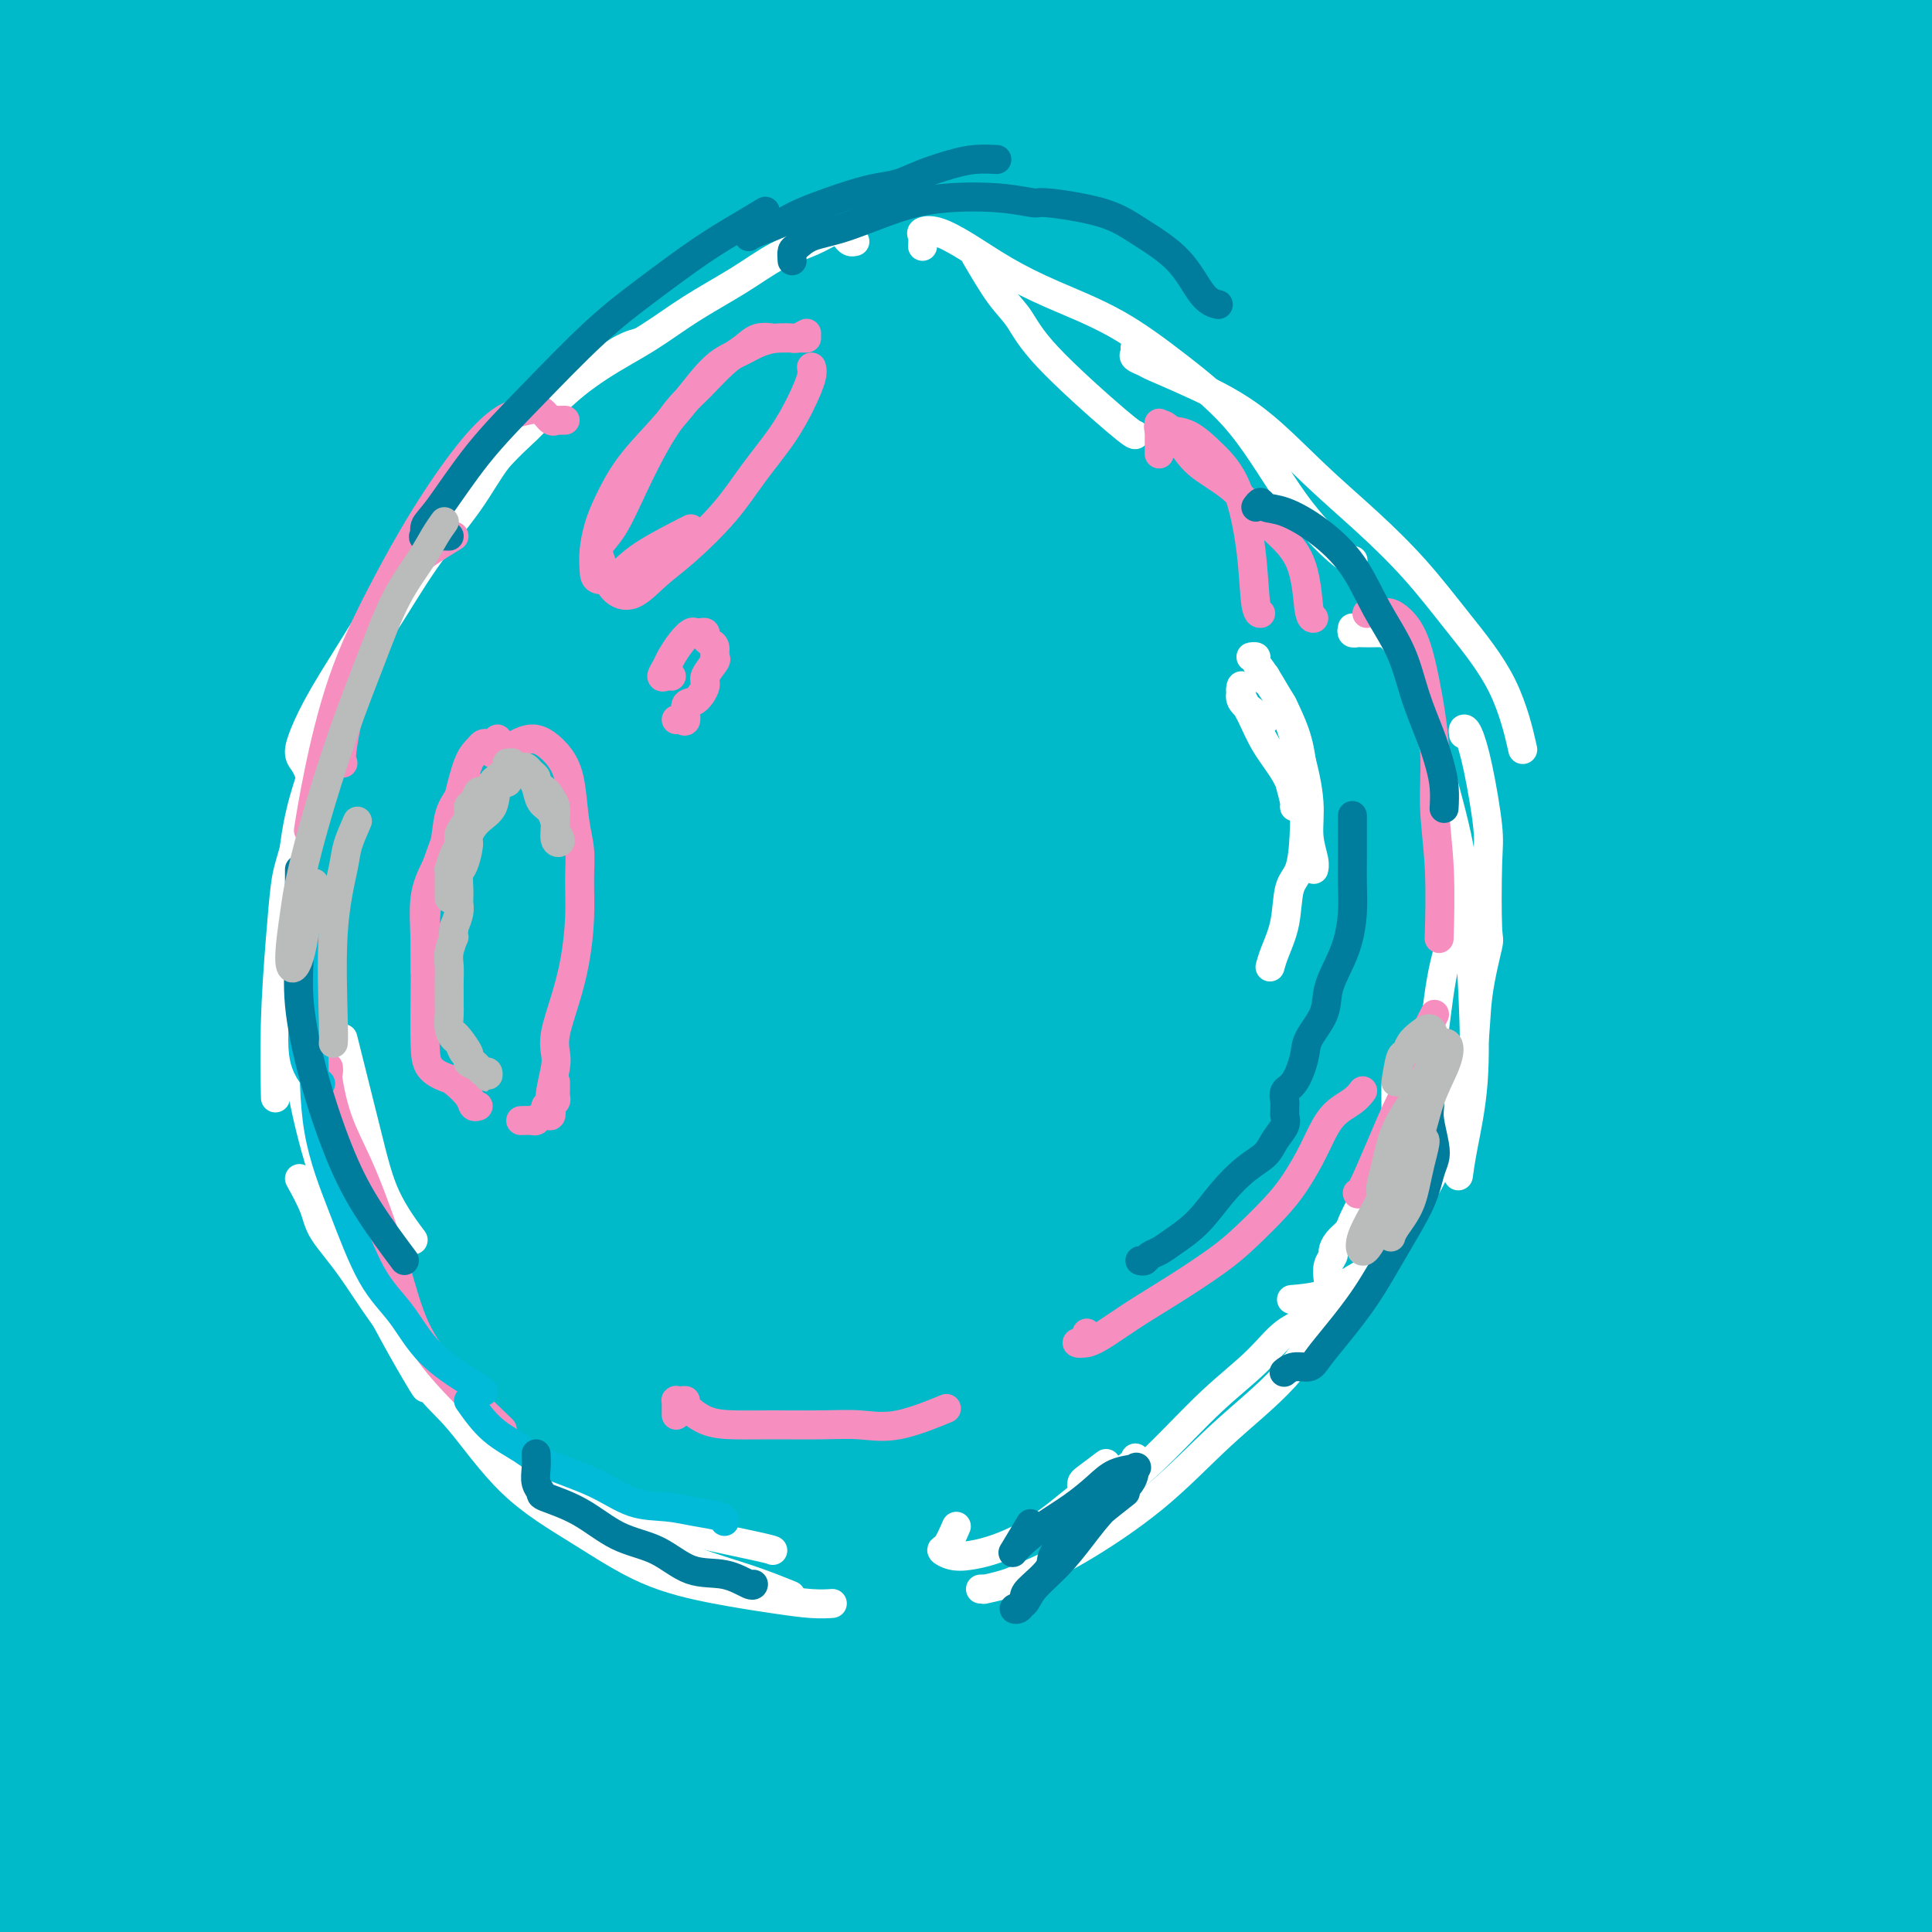 <svg viewBox='0 0 400 400' version='1.1' xmlns='http://www.w3.org/2000/svg' xmlns:xlink='http://www.w3.org/1999/xlink'><rect x="0" y="0" width="400" height="400" fill="#333333" stroke="none"/><g fill='none' stroke='#00BAC9' stroke-width='28' stroke-linecap='round' stroke-linejoin='round'><path d='M52,29c-0.733,-3.114 -1.467,-6.228 -2,-8c-0.533,-1.772 -0.867,-2.202 -1,-3c-0.133,-0.798 -0.066,-1.965 0,-3c0.066,-1.035 0.132,-1.938 0,-3c-0.132,-1.062 -0.460,-2.282 -1,-3c-0.540,-0.718 -1.291,-0.934 -2,-1c-0.709,-0.066 -1.376,0.017 -2,0c-0.624,-0.017 -1.204,-0.135 -2,0c-0.796,0.135 -1.809,0.522 -3,1c-1.191,0.478 -2.560,1.046 -4,2c-1.440,0.954 -2.952,2.293 -5,4c-2.048,1.707 -4.634,3.782 -8,6c-3.366,2.218 -7.512,4.579 -11,7c-3.488,2.421 -6.317,4.902 -9,7c-2.683,2.098 -5.221,3.814 -7,5c-1.779,1.186 -2.800,1.844 -3,2c-0.200,0.156 0.420,-0.188 1,-1c0.580,-0.812 1.119,-2.092 3,-4c1.881,-1.908 5.104,-4.444 8,-7c2.896,-2.556 5.465,-5.134 9,-8c3.535,-2.866 8.035,-6.022 13,-10c4.965,-3.978 10.395,-8.778 15,-12c4.605,-3.222 8.384,-4.865 11,-7c2.616,-2.135 4.069,-4.760 5,-6c0.931,-1.240 1.341,-1.093 1,-1c-0.341,0.093 -1.432,0.132 -2,0c-0.568,-0.132 -0.613,-0.435 -2,0c-1.387,0.435 -4.115,1.608 -8,3c-3.885,1.392 -8.928,3.002 -14,6c-5.072,2.998 -10.173,7.384 -17,12c-6.827,4.616 -15.379,9.462 -22,14c-6.621,4.538 -11.310,8.769 -16,13'/><path d='M-23,34c-10.307,7.217 -8.575,5.761 -9,6c-0.425,0.239 -3.007,2.174 -4,3c-0.993,0.826 -0.396,0.544 1,0c1.396,-0.544 3.590,-1.351 7,-3c3.410,-1.649 8.034,-4.139 13,-7c4.966,-2.861 10.272,-6.092 17,-10c6.728,-3.908 14.877,-8.493 23,-13c8.123,-4.507 16.219,-8.937 24,-13c7.781,-4.063 15.247,-7.759 21,-11c5.753,-3.241 9.794,-6.028 14,-8c4.206,-1.972 8.579,-3.129 9,-3c0.421,0.129 -3.108,1.545 -4,2c-0.892,0.455 0.853,-0.051 -1,1c-1.853,1.051 -7.304,3.658 -13,7c-5.696,3.342 -11.638,7.418 -18,12c-6.362,4.582 -13.143,9.669 -21,16c-7.857,6.331 -16.788,13.906 -24,20c-7.212,6.094 -12.705,10.705 -17,15c-4.295,4.295 -7.393,8.272 -9,11c-1.607,2.728 -1.724,4.207 -1,5c0.724,0.793 2.288,0.900 5,1c2.712,0.100 6.571,0.194 12,-1c5.429,-1.194 12.426,-3.674 20,-7c7.574,-3.326 15.724,-7.497 19,-9c3.276,-1.503 1.676,-0.339 8,-3c6.324,-2.661 20.570,-9.145 33,-15c12.430,-5.855 23.044,-11.079 34,-16c10.956,-4.921 22.253,-9.540 31,-14c8.747,-4.460 14.942,-8.763 19,-12c4.058,-3.237 5.977,-5.410 7,-7c1.023,-1.590 1.149,-2.597 -1,-3c-2.149,-0.403 -6.575,-0.201 -11,0'/><path d='M161,-22c-4.867,0.336 -11.535,1.177 -20,4c-8.465,2.823 -18.728,7.630 -30,13c-11.272,5.370 -23.555,11.304 -36,19c-12.445,7.696 -25.053,17.152 -36,25c-10.947,7.848 -20.235,14.086 -28,20c-7.765,5.914 -14.008,11.505 -18,15c-3.992,3.495 -5.732,4.895 -6,6c-0.268,1.105 0.936,1.915 3,2c2.064,0.085 4.987,-0.556 10,-3c5.013,-2.444 12.115,-6.692 20,-11c7.885,-4.308 16.553,-8.676 27,-15c10.447,-6.324 22.674,-14.604 35,-23c12.326,-8.396 24.750,-16.908 36,-25c11.250,-8.092 21.324,-15.762 30,-22c8.676,-6.238 15.954,-11.042 20,-15c4.046,-3.958 4.861,-7.069 5,-9c0.139,-1.931 -0.397,-2.680 -3,-3c-2.603,-0.320 -7.274,-0.210 -14,2c-6.726,2.210 -15.508,6.520 -25,11c-9.492,4.480 -19.694,9.131 -32,16c-12.306,6.869 -26.715,15.958 -40,25c-13.285,9.042 -25.446,18.038 -36,26c-10.554,7.962 -19.501,14.891 -27,21c-7.499,6.109 -13.548,11.397 -17,15c-3.452,3.603 -4.306,5.521 -4,6c0.306,0.479 1.772,-0.479 5,-2c3.228,-1.521 8.219,-3.604 15,-7c6.781,-3.396 15.354,-8.106 24,-13c8.646,-4.894 17.366,-9.971 29,-17c11.634,-7.029 26.181,-16.008 39,-24c12.819,-7.992 23.909,-14.996 35,-22'/><path d='M122,-7c21.093,-13.229 22.326,-14.801 27,-18c4.674,-3.199 12.788,-8.025 17,-11c4.212,-2.975 4.520,-4.100 4,-5c-0.520,-0.900 -1.870,-1.575 -5,-1c-3.130,0.575 -8.041,2.398 -15,5c-6.959,2.602 -15.968,5.981 -25,10c-9.032,4.019 -18.089,8.678 -29,15c-10.911,6.322 -23.678,14.308 -35,22c-11.322,7.692 -21.199,15.089 -30,22c-8.801,6.911 -16.528,13.336 -22,19c-5.472,5.664 -8.691,10.566 -10,14c-1.309,3.434 -0.710,5.399 1,7c1.710,1.601 4.531,2.839 9,3c4.469,0.161 10.585,-0.753 13,-1c2.415,-0.247 1.129,0.173 6,-1c4.871,-1.173 15.900,-3.940 27,-7c11.100,-3.060 22.270,-6.412 35,-11c12.730,-4.588 27.019,-10.410 43,-16c15.981,-5.590 33.655,-10.947 49,-16c15.345,-5.053 28.362,-9.802 41,-14c12.638,-4.198 24.898,-7.845 34,-11c9.102,-3.155 15.047,-5.817 19,-8c3.953,-2.183 5.915,-3.887 6,-5c0.085,-1.113 -1.708,-1.637 -5,-2c-3.292,-0.363 -8.085,-0.566 -15,0c-6.915,0.566 -15.953,1.901 -26,4c-10.047,2.099 -21.104,4.961 -34,9c-12.896,4.039 -27.632,9.256 -43,16c-15.368,6.744 -31.367,15.014 -47,24c-15.633,8.986 -30.901,18.689 -46,29c-15.099,10.311 -30.028,21.232 -42,31c-11.972,9.768 -20.986,18.384 -30,27'/><path d='M-6,123c-14.275,11.856 -13.963,12.495 -14,14c-0.037,1.505 -0.425,3.876 1,4c1.425,0.124 4.662,-2.000 10,-5c5.338,-3.000 12.777,-6.877 22,-12c9.223,-5.123 20.229,-11.492 32,-19c11.771,-7.508 24.308,-16.155 41,-26c16.692,-9.845 37.540,-20.889 57,-31c19.460,-10.111 37.533,-19.288 55,-28c17.467,-8.712 34.328,-16.960 49,-24c14.672,-7.040 27.155,-12.873 37,-18c9.845,-5.127 17.053,-9.550 21,-12c3.947,-2.450 4.633,-2.929 4,-3c-0.633,-0.071 -2.584,0.266 -7,1c-4.416,0.734 -11.297,1.864 -21,5c-9.703,3.136 -22.228,8.279 -36,14c-13.772,5.721 -28.792,12.019 -46,20c-17.208,7.981 -36.605,17.646 -56,28c-19.395,10.354 -38.789,21.399 -57,32c-18.211,10.601 -35.240,20.759 -49,29c-13.760,8.241 -24.253,14.564 -33,20c-8.747,5.436 -15.749,9.983 -20,13c-4.251,3.017 -5.750,4.504 -6,5c-0.250,0.496 0.748,0.001 4,-1c3.252,-1.001 8.756,-2.508 16,-6c7.244,-3.492 16.227,-8.968 26,-14c9.773,-5.032 20.334,-9.621 33,-17c12.666,-7.379 27.435,-17.549 43,-27c15.565,-9.451 31.925,-18.183 46,-27c14.075,-8.817 25.866,-17.720 37,-25c11.134,-7.280 21.610,-12.937 29,-18c7.390,-5.063 11.695,-9.531 16,-14'/><path d='M228,-19c13.555,-10.264 6.441,-7.423 3,-7c-3.441,0.423 -3.210,-1.573 -7,-2c-3.790,-0.427 -11.600,0.716 -21,3c-9.400,2.284 -20.389,5.709 -33,11c-12.611,5.291 -26.844,12.449 -43,21c-16.156,8.551 -34.234,18.495 -50,28c-15.766,9.505 -29.218,18.572 -42,27c-12.782,8.428 -24.892,16.216 -34,22c-9.108,5.784 -15.212,9.562 -19,12c-3.788,2.438 -5.259,3.535 -5,4c0.259,0.465 2.250,0.296 5,-1c2.750,-1.296 6.261,-3.721 13,-7c6.739,-3.279 16.708,-7.414 27,-12c10.292,-4.586 20.908,-9.624 35,-16c14.092,-6.376 31.660,-14.091 50,-21c18.340,-6.909 37.451,-13.011 57,-18c19.549,-4.989 39.536,-8.865 59,-13c19.464,-4.135 38.404,-8.529 57,-12c18.596,-3.471 36.847,-6.017 53,-9c16.153,-2.983 30.207,-6.402 42,-9c11.793,-2.598 21.323,-4.375 28,-6c6.677,-1.625 10.500,-3.099 12,-4c1.500,-0.901 0.675,-1.230 -1,-1c-1.675,0.230 -4.201,1.021 -10,2c-5.799,0.979 -14.869,2.148 -25,5c-10.131,2.852 -21.321,7.387 -34,12c-12.679,4.613 -26.848,9.305 -43,16c-16.152,6.695 -34.288,15.392 -52,24c-17.712,8.608 -34.999,17.125 -52,26c-17.001,8.875 -33.714,18.107 -49,27c-15.286,8.893 -29.143,17.446 -43,26'/><path d='M106,109c-20.959,12.414 -27.357,16.948 -35,23c-7.643,6.052 -16.531,13.623 -23,20c-6.469,6.377 -10.518,11.560 -13,15c-2.482,3.440 -3.398,5.136 -2,6c1.398,0.864 5.110,0.898 10,-1c4.890,-1.898 10.957,-5.726 19,-10c8.043,-4.274 18.060,-8.994 29,-15c10.940,-6.006 22.801,-13.299 36,-21c13.199,-7.701 27.735,-15.811 43,-24c15.265,-8.189 31.257,-16.457 48,-25c16.743,-8.543 34.235,-17.360 51,-26c16.765,-8.640 32.801,-17.103 48,-25c15.199,-7.897 29.561,-15.228 42,-21c12.439,-5.772 22.955,-9.983 32,-14c9.045,-4.017 16.617,-7.839 22,-10c5.383,-2.161 8.575,-2.662 10,-3c1.425,-0.338 1.084,-0.515 -1,0c-2.084,0.515 -5.910,1.722 -12,4c-6.090,2.278 -14.442,5.629 -24,9c-9.558,3.371 -20.321,6.763 -33,11c-12.679,4.237 -27.274,9.318 -43,15c-15.726,5.682 -32.583,11.966 -53,20c-20.417,8.034 -44.393,17.820 -54,22c-9.607,4.180 -4.844,2.756 -12,6c-7.156,3.244 -26.231,11.156 -45,20c-18.769,8.844 -37.231,18.619 -55,29c-17.769,10.381 -34.846,21.367 -51,33c-16.154,11.633 -31.387,23.913 -44,35c-12.613,11.087 -22.608,20.982 -30,29c-7.392,8.018 -12.183,14.159 -15,18c-2.817,3.841 -3.662,5.383 -2,5c1.662,-0.383 5.831,-2.692 10,-5'/><path d='M-41,229c4.428,-2.171 10.497,-5.099 18,-10c7.503,-4.901 16.441,-11.774 26,-19c9.559,-7.226 19.740,-14.803 31,-23c11.260,-8.197 23.600,-17.013 37,-27c13.400,-9.987 27.861,-21.146 42,-32c14.139,-10.854 27.956,-21.404 41,-31c13.044,-9.596 25.317,-18.240 37,-27c11.683,-8.760 22.778,-17.638 33,-26c10.222,-8.362 19.570,-16.208 28,-23c8.430,-6.792 15.942,-12.530 22,-18c6.058,-5.470 10.663,-10.674 13,-14c2.337,-3.326 2.407,-4.776 1,-5c-1.407,-0.224 -4.291,0.777 -10,3c-5.709,2.223 -14.242,5.669 -24,11c-9.758,5.331 -20.742,12.548 -33,21c-12.258,8.452 -25.791,18.138 -41,30c-15.209,11.862 -32.095,25.900 -49,41c-16.905,15.100 -33.828,31.264 -50,47c-16.172,15.736 -31.592,31.046 -45,45c-13.408,13.954 -24.806,26.552 -35,38c-10.194,11.448 -19.186,21.746 -26,30c-6.814,8.254 -11.450,14.463 -15,19c-3.550,4.537 -6.016,7.400 -7,9c-0.984,1.600 -0.488,1.937 2,1c2.488,-0.937 6.969,-3.146 12,-7c5.031,-3.854 10.613,-9.352 17,-16c6.387,-6.648 13.579,-14.444 21,-22c7.421,-7.556 15.072,-14.871 24,-24c8.928,-9.129 19.135,-20.073 30,-31c10.865,-10.927 22.390,-21.836 34,-33c11.610,-11.164 23.305,-22.582 35,-34'/><path d='M128,102c28.739,-27.882 28.586,-25.587 34,-30c5.414,-4.413 16.395,-15.535 24,-23c7.605,-7.465 11.833,-11.274 14,-14c2.167,-2.726 2.272,-4.370 1,-5c-1.272,-0.630 -3.923,-0.248 -9,2c-5.077,2.248 -12.581,6.360 -21,12c-8.419,5.640 -17.753,12.809 -29,21c-11.247,8.191 -24.409,17.405 -38,28c-13.591,10.595 -27.613,22.571 -41,35c-13.387,12.429 -26.140,25.313 -39,39c-12.860,13.687 -25.828,28.179 -38,43c-12.172,14.821 -23.548,29.971 -32,42c-8.452,12.029 -13.981,20.937 -17,26c-3.019,5.063 -3.530,6.280 -3,7c0.530,0.720 2.100,0.944 4,-1c1.900,-1.944 4.131,-6.056 8,-12c3.869,-5.944 9.376,-13.719 16,-23c6.624,-9.281 14.364,-20.068 23,-32c8.636,-11.932 18.167,-25.009 28,-38c9.833,-12.991 19.969,-25.895 30,-38c10.031,-12.105 19.959,-23.411 28,-33c8.041,-9.589 14.197,-17.461 17,-21c2.803,-3.539 2.254,-2.743 6,-7c3.746,-4.257 11.786,-13.566 17,-20c5.214,-6.434 7.603,-9.994 8,-12c0.397,-2.006 -1.197,-2.460 -4,-1c-2.803,1.460 -6.813,4.833 -13,10c-6.187,5.167 -14.550,12.128 -23,20c-8.450,7.872 -16.987,16.657 -27,27c-10.013,10.343 -21.504,22.246 -33,36c-11.496,13.754 -22.999,29.358 -33,44c-10.001,14.642 -18.501,28.321 -27,42'/><path d='M-41,226c-13.024,20.187 -15.584,27.654 -19,36c-3.416,8.346 -7.687,17.571 -10,23c-2.313,5.429 -2.668,7.061 -2,8c0.668,0.939 2.357,1.185 5,0c2.643,-1.185 6.239,-3.801 11,-9c4.761,-5.199 10.688,-12.980 17,-21c6.312,-8.020 13.011,-16.277 21,-27c7.989,-10.723 17.269,-23.911 26,-36c8.731,-12.089 16.914,-23.078 25,-34c8.086,-10.922 16.075,-21.778 24,-32c7.925,-10.222 15.786,-19.810 23,-29c7.214,-9.190 13.780,-17.982 19,-25c5.220,-7.018 9.093,-12.261 12,-17c2.907,-4.739 4.848,-8.974 6,-11c1.152,-2.026 1.516,-1.843 1,-1c-0.516,0.843 -1.913,2.347 -5,6c-3.087,3.653 -7.865,9.454 -13,16c-5.135,6.546 -10.627,13.837 -13,17c-2.373,3.163 -1.629,2.196 -6,8c-4.371,5.804 -13.859,18.377 -23,32c-9.141,13.623 -17.935,28.295 -26,42c-8.065,13.705 -15.402,26.444 -22,39c-6.598,12.556 -12.459,24.930 -17,36c-4.541,11.070 -7.763,20.836 -10,29c-2.237,8.164 -3.490,14.725 -4,19c-0.510,4.275 -0.278,6.262 1,6c1.278,-0.262 3.603,-2.775 6,-6c2.397,-3.225 4.866,-7.163 9,-14c4.134,-6.837 9.933,-16.575 16,-27c6.067,-10.425 12.403,-21.538 20,-35c7.597,-13.462 16.456,-29.275 25,-44c8.544,-14.725 16.772,-28.363 25,-42'/><path d='M81,133c17.695,-29.970 18.933,-30.893 24,-39c5.067,-8.107 13.963,-23.396 21,-35c7.037,-11.604 12.217,-19.522 16,-26c3.783,-6.478 6.170,-11.515 7,-14c0.830,-2.485 0.101,-2.417 -3,0c-3.101,2.417 -8.576,7.183 -15,14c-6.424,6.817 -13.799,15.684 -22,26c-8.201,10.316 -17.228,22.079 -27,37c-9.772,14.921 -20.289,32.998 -31,52c-10.711,19.002 -21.616,38.928 -32,60c-10.384,21.072 -20.247,43.289 -28,64c-7.753,20.711 -13.397,39.918 -18,55c-4.603,15.082 -8.166,26.041 -10,34c-1.834,7.959 -1.940,12.918 -2,15c-0.060,2.082 -0.073,1.286 0,1c0.073,-0.286 0.231,-0.063 1,-2c0.769,-1.937 2.147,-6.033 4,-12c1.853,-5.967 4.180,-13.803 7,-24c2.820,-10.197 6.133,-22.754 10,-36c3.867,-13.246 8.287,-27.180 14,-42c5.713,-14.820 12.718,-30.526 19,-46c6.282,-15.474 11.840,-30.718 18,-45c6.160,-14.282 12.921,-27.604 19,-40c6.079,-12.396 11.475,-23.868 17,-34c5.525,-10.132 11.179,-18.925 16,-26c4.821,-7.075 8.808,-12.431 12,-16c3.192,-3.569 5.587,-5.351 7,-5c1.413,0.351 1.843,2.836 1,8c-0.843,5.164 -2.958,13.006 -6,22c-3.042,8.994 -7.012,19.141 -12,32c-4.988,12.859 -10.994,28.429 -17,44'/><path d='M71,155c-8.677,22.437 -15.869,40.529 -23,60c-7.131,19.471 -14.201,40.320 -21,62c-6.799,21.680 -13.325,44.190 -19,65c-5.675,20.810 -10.497,39.918 -14,57c-3.503,17.082 -5.685,32.137 -8,44c-2.315,11.863 -4.763,20.534 -6,27c-1.237,6.466 -1.264,10.728 -1,12c0.264,1.272 0.817,-0.445 2,-4c1.183,-3.555 2.995,-8.946 5,-17c2.005,-8.054 4.201,-18.770 7,-31c2.799,-12.230 6.200,-25.974 11,-43c4.800,-17.026 11.001,-37.335 18,-58c6.999,-20.665 14.798,-41.688 22,-62c7.202,-20.312 13.809,-39.914 21,-59c7.191,-19.086 14.967,-37.658 22,-54c7.033,-16.342 13.324,-30.456 19,-43c5.676,-12.544 10.739,-23.520 15,-32c4.261,-8.480 7.721,-14.464 10,-18c2.279,-3.536 3.376,-4.624 2,-3c-1.376,1.624 -5.224,5.958 -9,12c-3.776,6.042 -7.478,13.790 -9,17c-1.522,3.210 -0.863,1.880 -5,9c-4.137,7.120 -13.069,22.689 -21,38c-7.931,15.311 -14.861,30.363 -23,49c-8.139,18.637 -17.489,40.858 -26,63c-8.511,22.142 -16.185,44.205 -23,66c-6.815,21.795 -12.771,43.323 -17,62c-4.229,18.677 -6.730,34.505 -9,47c-2.270,12.495 -4.310,21.659 -5,28c-0.690,6.341 -0.032,9.861 0,12c0.032,2.139 -0.562,2.897 0,0c0.562,-2.897 2.281,-9.448 4,-16'/><path d='M-10,445c1.342,-7.624 2.699,-18.682 5,-32c2.301,-13.318 5.548,-28.894 9,-46c3.452,-17.106 7.110,-35.742 12,-55c4.890,-19.258 11.014,-39.138 17,-58c5.986,-18.862 11.835,-36.705 18,-53c6.165,-16.295 12.648,-31.043 18,-44c5.352,-12.957 9.575,-24.122 13,-33c3.425,-8.878 6.054,-15.470 7,-19c0.946,-3.530 0.211,-4.000 -1,-4c-1.211,-0.000 -2.896,0.469 -6,4c-3.104,3.531 -7.626,10.125 -13,18c-5.374,7.875 -11.601,17.033 -18,28c-6.399,10.967 -12.970,23.745 -20,38c-7.030,14.255 -14.518,29.988 -21,46c-6.482,16.012 -11.957,32.304 -16,46c-4.043,13.696 -6.654,24.795 -8,30c-1.346,5.205 -1.428,4.515 -3,12c-1.572,7.485 -4.636,23.144 -6,34c-1.364,10.856 -1.030,16.908 0,22c1.030,5.092 2.756,9.224 5,10c2.244,0.776 5.007,-1.803 9,-6c3.993,-4.197 9.218,-10.013 15,-18c5.782,-7.987 12.121,-18.147 19,-30c6.879,-11.853 14.296,-25.400 22,-40c7.704,-14.600 15.694,-30.252 24,-46c8.306,-15.748 16.926,-31.591 26,-47c9.074,-15.409 18.600,-30.383 28,-44c9.400,-13.617 18.674,-25.877 26,-37c7.326,-11.123 12.703,-21.110 18,-29c5.297,-7.890 10.513,-13.683 13,-17c2.487,-3.317 2.243,-4.159 2,-5'/><path d='M184,70c12.828,-20.136 1.398,-4.476 -6,5c-7.398,9.476 -10.763,12.769 -17,21c-6.237,8.231 -15.345,21.401 -25,35c-9.655,13.599 -19.855,27.625 -30,44c-10.145,16.375 -20.235,35.097 -29,53c-8.765,17.903 -16.206,34.986 -24,53c-7.794,18.014 -15.940,36.959 -22,53c-6.060,16.041 -10.032,29.179 -13,40c-2.968,10.821 -4.930,19.325 -6,26c-1.070,6.675 -1.246,11.522 -1,13c0.246,1.478 0.915,-0.412 3,-4c2.085,-3.588 5.585,-8.873 10,-18c4.415,-9.127 9.745,-22.097 16,-36c6.255,-13.903 13.434,-28.740 22,-46c8.566,-17.260 18.519,-36.944 29,-56c10.481,-19.056 21.491,-37.485 33,-56c11.509,-18.515 23.518,-37.118 35,-54c11.482,-16.882 22.436,-32.045 33,-46c10.564,-13.955 20.736,-26.702 29,-36c8.264,-9.298 14.619,-15.146 19,-19c4.381,-3.854 6.790,-5.712 8,-6c1.210,-0.288 1.223,0.995 0,4c-1.223,3.005 -3.681,7.733 -8,15c-4.319,7.267 -10.500,17.075 -18,28c-7.500,10.925 -16.318,22.969 -27,38c-10.682,15.031 -23.230,33.050 -35,52c-11.770,18.950 -22.764,38.832 -32,57c-9.236,18.168 -16.713,34.622 -22,49c-5.287,14.378 -8.385,26.679 -10,37c-1.615,10.321 -1.747,18.663 0,23c1.747,4.337 5.374,4.668 9,5'/><path d='M105,344c4.111,-0.712 9.890,-4.992 17,-12c7.110,-7.008 15.552,-16.745 26,-29c10.448,-12.255 22.902,-27.027 37,-44c14.098,-16.973 29.840,-36.147 46,-55c16.160,-18.853 32.738,-37.386 49,-55c16.262,-17.614 32.209,-34.310 47,-50c14.791,-15.690 28.426,-30.373 41,-43c12.574,-12.627 24.088,-23.198 32,-32c7.912,-8.802 12.220,-15.836 14,-20c1.780,-4.164 1.030,-5.459 -1,-6c-2.030,-0.541 -5.339,-0.327 -11,1c-5.661,1.327 -13.672,3.768 -24,9c-10.328,5.232 -22.973,13.257 -36,22c-13.027,8.743 -26.435,18.206 -42,31c-15.565,12.794 -33.288,28.920 -51,46c-17.712,17.080 -35.413,35.115 -52,55c-16.587,19.885 -32.059,41.620 -46,62c-13.941,20.380 -26.352,39.406 -36,57c-9.648,17.594 -16.534,33.756 -22,47c-5.466,13.244 -9.513,23.569 -11,31c-1.487,7.431 -0.415,11.967 2,14c2.415,2.033 6.172,1.562 12,-2c5.828,-3.562 13.725,-10.216 22,-19c8.275,-8.784 16.927,-19.698 28,-33c11.073,-13.302 24.568,-28.992 39,-46c14.432,-17.008 29.803,-35.333 46,-54c16.197,-18.667 33.221,-37.676 49,-56c15.779,-18.324 30.312,-35.963 45,-53c14.688,-17.037 29.531,-33.471 43,-49c13.469,-15.529 25.562,-30.151 35,-42c9.438,-11.849 16.219,-20.924 23,-30'/><path d='M426,-11c49.623,-59.595 19.679,-27.083 7,-16c-12.679,11.083 -8.094,0.735 -12,-1c-3.906,-1.735 -16.304,5.141 -30,13c-13.696,7.859 -28.691,16.699 -45,28c-16.309,11.301 -33.931,25.063 -52,41c-18.069,15.937 -36.586,34.048 -57,55c-20.414,20.952 -42.725,44.745 -64,72c-21.275,27.255 -41.514,57.972 -59,87c-17.486,29.028 -32.218,56.367 -43,78c-10.782,21.633 -17.613,37.561 -21,48c-3.387,10.439 -3.331,15.391 -2,19c1.331,3.609 3.937,5.876 8,4c4.063,-1.876 9.584,-7.893 16,-15c6.416,-7.107 13.727,-15.303 22,-26c8.273,-10.697 17.509,-23.895 27,-38c9.491,-14.105 19.238,-29.117 31,-47c11.762,-17.883 25.538,-38.637 39,-58c13.462,-19.363 26.611,-37.336 41,-56c14.389,-18.664 30.018,-38.020 44,-55c13.982,-16.980 26.317,-31.585 37,-44c10.683,-12.415 19.713,-22.641 26,-30c6.287,-7.359 9.831,-11.852 11,-14c1.169,-2.148 -0.035,-1.951 -4,0c-3.965,1.951 -10.690,5.657 -20,12c-9.310,6.343 -21.205,15.323 -35,26c-13.795,10.677 -29.491,23.051 -47,39c-17.509,15.949 -36.830,35.472 -56,56c-19.170,20.528 -38.190,42.059 -56,66c-17.810,23.941 -34.410,50.292 -48,75c-13.590,24.708 -24.168,47.774 -31,65c-6.832,17.226 -9.916,28.613 -13,40'/><path d='M40,413c-1.655,8.963 0.707,11.370 4,13c3.293,1.630 7.517,2.481 13,0c5.483,-2.481 12.226,-8.296 20,-17c7.774,-8.704 16.578,-20.296 27,-34c10.422,-13.704 22.461,-29.518 36,-48c13.539,-18.482 28.577,-39.632 44,-61c15.423,-21.368 31.231,-42.954 48,-65c16.769,-22.046 34.499,-44.552 51,-65c16.501,-20.448 31.774,-38.839 45,-55c13.226,-16.161 24.407,-30.093 34,-43c9.593,-12.907 17.598,-24.789 23,-34c5.402,-9.211 8.200,-15.751 9,-20c0.800,-4.249 -0.397,-6.209 -5,-6c-4.603,0.209 -12.611,2.586 -23,8c-10.389,5.414 -23.160,13.865 -38,24c-14.840,10.135 -31.750,21.953 -49,36c-17.250,14.047 -34.841,30.323 -52,48c-17.159,17.677 -33.886,36.755 -50,57c-16.114,20.245 -31.615,41.657 -45,62c-13.385,20.343 -24.655,39.618 -32,55c-7.345,15.382 -10.764,26.871 -12,35c-1.236,8.129 -0.290,12.899 2,16c2.290,3.101 5.922,4.535 11,3c5.078,-1.535 11.600,-6.038 19,-13c7.400,-6.962 15.678,-16.381 25,-28c9.322,-11.619 19.690,-25.438 32,-42c12.310,-16.562 26.564,-35.869 41,-55c14.436,-19.131 29.055,-38.087 44,-57c14.945,-18.913 30.216,-37.784 44,-55c13.784,-17.216 26.081,-32.776 36,-45c9.919,-12.224 17.459,-21.112 25,-30'/><path d='M367,-3c18.295,-22.976 11.534,-15.415 7,-12c-4.534,3.415 -6.841,2.684 -14,7c-7.159,4.316 -19.169,13.681 -33,25c-13.831,11.319 -29.482,24.594 -46,41c-16.518,16.406 -33.904,35.943 -50,56c-16.096,20.057 -30.900,40.632 -45,61c-14.100,20.368 -27.494,40.527 -38,58c-10.506,17.473 -18.125,32.258 -24,44c-5.875,11.742 -10.006,20.440 -13,26c-2.994,5.560 -4.851,7.980 -5,8c-0.149,0.020 1.410,-2.361 4,-8c2.590,-5.639 6.210,-14.537 12,-26c5.790,-11.463 13.749,-25.492 22,-40c8.251,-14.508 16.795,-29.495 26,-45c9.205,-15.505 19.073,-31.530 28,-46c8.927,-14.470 16.915,-27.386 24,-38c7.085,-10.614 13.267,-18.924 16,-23c2.733,-4.076 2.019,-3.916 -1,-2c-3.019,1.916 -8.341,5.589 -16,13c-7.659,7.411 -17.655,18.559 -28,31c-10.345,12.441 -21.038,26.176 -33,43c-11.962,16.824 -25.192,36.737 -37,55c-11.808,18.263 -22.193,34.874 -32,51c-9.807,16.126 -19.037,31.765 -27,45c-7.963,13.235 -14.658,24.065 -20,31c-5.342,6.935 -9.330,9.974 -12,10c-2.670,0.026 -4.022,-2.963 -5,-9c-0.978,-6.037 -1.582,-15.123 -1,-26c0.582,-10.877 2.349,-23.544 5,-37c2.651,-13.456 6.186,-27.702 10,-41c3.814,-13.298 7.907,-25.649 12,-38'/><path d='M53,211c5.677,-17.815 8.871,-22.851 11,-28c2.129,-5.149 3.195,-10.409 3,-12c-0.195,-1.591 -1.651,0.489 -5,5c-3.349,4.511 -8.592,11.455 -14,21c-5.408,9.545 -10.980,21.691 -17,35c-6.020,13.309 -12.487,27.779 -18,43c-5.513,15.221 -10.071,31.191 -14,45c-3.929,13.809 -7.231,25.457 -10,34c-2.769,8.543 -5.007,13.980 -6,17c-0.993,3.020 -0.740,3.623 -1,1c-0.260,-2.623 -1.031,-8.472 0,-17c1.031,-8.528 3.865,-19.736 7,-32c3.135,-12.264 6.573,-25.586 8,-31c1.427,-5.414 0.844,-2.920 4,-12c3.156,-9.080 10.052,-29.734 15,-45c4.948,-15.266 7.949,-25.145 10,-32c2.051,-6.855 3.151,-10.685 3,-12c-0.151,-1.315 -1.555,-0.116 -4,4c-2.445,4.116 -5.933,11.149 -10,20c-4.067,8.851 -8.713,19.521 -14,35c-5.287,15.479 -11.215,35.767 -15,50c-3.785,14.233 -5.426,22.409 -7,37c-1.574,14.591 -3.082,35.596 -2,47c1.082,11.404 4.754,13.207 9,14c4.246,0.793 9.068,0.576 15,-3c5.932,-3.576 12.976,-10.513 21,-20c8.024,-9.487 17.029,-21.525 27,-35c9.971,-13.475 20.906,-28.387 33,-44c12.094,-15.613 25.345,-31.927 38,-48c12.655,-16.073 24.715,-31.904 37,-46c12.285,-14.096 24.796,-26.456 34,-35c9.204,-8.544 15.102,-13.272 21,-18'/><path d='M212,149c9.814,-9.076 6.848,-5.267 5,-2c-1.848,3.267 -2.577,5.992 -6,11c-3.423,5.008 -9.539,12.300 -17,22c-7.461,9.700 -16.268,21.808 -26,34c-9.732,12.192 -20.388,24.470 -31,39c-10.612,14.530 -21.181,31.314 -32,49c-10.819,17.686 -21.888,36.274 -30,51c-8.112,14.726 -13.266,25.588 -16,31c-2.734,5.412 -3.047,5.372 -5,11c-1.953,5.628 -5.547,16.923 -7,22c-1.453,5.077 -0.766,3.936 2,1c2.766,-2.936 7.613,-7.665 13,-14c5.387,-6.335 11.316,-14.274 18,-24c6.684,-9.726 14.123,-21.240 23,-35c8.877,-13.760 19.193,-29.768 30,-46c10.807,-16.232 22.106,-32.690 34,-50c11.894,-17.310 24.384,-35.473 37,-53c12.616,-17.527 25.358,-34.420 37,-49c11.642,-14.580 22.185,-26.849 31,-37c8.815,-10.151 15.902,-18.183 20,-22c4.098,-3.817 5.207,-3.417 4,-1c-1.207,2.417 -4.730,6.851 -10,14c-5.270,7.149 -12.285,17.014 -21,29c-8.715,11.986 -19.128,26.093 -30,42c-10.872,15.907 -22.202,33.614 -34,54c-11.798,20.386 -24.065,43.450 -35,66c-10.935,22.550 -20.538,44.585 -28,65c-7.462,20.415 -12.784,39.211 -16,54c-3.216,14.789 -4.326,25.572 -4,32c0.326,6.428 2.088,8.500 5,9c2.912,0.500 6.975,-0.571 12,-4c5.025,-3.429 11.013,-9.214 17,-15'/><path d='M152,433c6.390,-6.710 13.866,-15.985 23,-27c9.134,-11.015 19.927,-23.770 32,-39c12.073,-15.230 25.425,-32.935 40,-51c14.575,-18.065 30.374,-36.489 46,-53c15.626,-16.511 31.078,-31.109 46,-45c14.922,-13.891 29.313,-27.077 42,-38c12.687,-10.923 23.669,-19.584 33,-27c9.331,-7.416 17.010,-13.588 22,-17c4.990,-3.412 7.290,-4.065 8,-4c0.710,0.065 -0.169,0.847 -3,3c-2.831,2.153 -7.615,5.678 -14,11c-6.385,5.322 -14.371,12.442 -24,21c-9.629,8.558 -20.902,18.553 -33,30c-12.098,11.447 -25.023,24.346 -39,39c-13.977,14.654 -29.006,31.062 -43,47c-13.994,15.938 -26.953,31.405 -39,47c-12.047,15.595 -23.183,31.319 -33,46c-9.817,14.681 -18.316,28.321 -25,40c-6.684,11.679 -11.555,21.399 -15,29c-3.445,7.601 -5.466,13.082 -6,16c-0.534,2.918 0.418,3.271 3,3c2.582,-0.271 6.794,-1.166 12,-4c5.206,-2.834 11.406,-7.609 19,-13c7.594,-5.391 16.584,-11.400 26,-19c9.416,-7.600 19.260,-16.792 30,-26c10.740,-9.208 22.376,-18.433 33,-27c10.624,-8.567 20.236,-16.478 30,-24c9.764,-7.522 19.679,-14.655 28,-20c8.321,-5.345 15.048,-8.900 21,-12c5.952,-3.100 11.129,-5.743 14,-7c2.871,-1.257 3.435,-1.129 4,-1'/><path d='M390,311c6.287,-3.283 2.504,-1.490 1,0c-1.504,1.490 -0.729,2.678 0,3c0.729,0.322 1.410,-0.220 0,2c-1.410,2.220 -4.913,7.202 -9,14c-4.087,6.798 -8.760,15.411 -15,25c-6.240,9.589 -14.047,20.152 -21,31c-6.953,10.848 -13.053,21.980 -18,31c-4.947,9.020 -8.741,15.929 -11,20c-2.259,4.071 -2.984,5.304 -3,6c-0.016,0.696 0.677,0.855 2,0c1.323,-0.855 3.275,-2.724 4,-3c0.725,-0.276 0.223,1.040 2,-1c1.777,-2.040 5.834,-7.436 10,-13c4.166,-5.564 8.440,-11.296 13,-18c4.560,-6.704 9.406,-14.379 14,-22c4.594,-7.621 8.935,-15.186 13,-21c4.065,-5.814 7.854,-9.875 10,-12c2.146,-2.125 2.648,-2.313 3,-2c0.352,0.313 0.554,1.125 0,3c-0.554,1.875 -1.863,4.811 -4,9c-2.137,4.189 -5.101,9.630 -8,16c-2.899,6.370 -5.732,13.667 -9,21c-3.268,7.333 -6.970,14.700 -9,20c-2.030,5.300 -2.388,8.532 -3,11c-0.612,2.468 -1.477,4.173 -1,5c0.477,0.827 2.295,0.776 4,-1c1.705,-1.776 3.298,-5.277 6,-9c2.702,-3.723 6.514,-7.668 11,-14c4.486,-6.332 9.645,-15.051 15,-23c5.355,-7.949 10.907,-15.127 15,-21c4.093,-5.873 6.726,-10.440 8,-13c1.274,-2.560 1.189,-3.112 1,-3c-0.189,0.112 -0.483,0.889 -2,3c-1.517,2.111 -4.259,5.555 -7,9'/><path d='M402,364c-3.241,4.339 -6.842,9.185 -11,15c-4.158,5.815 -8.871,12.598 -13,19c-4.129,6.402 -7.674,12.422 -10,16c-2.326,3.578 -3.432,4.715 -4,5c-0.568,0.285 -0.598,-0.281 0,-2c0.598,-1.719 1.826,-4.589 4,-9c2.174,-4.411 5.296,-10.361 9,-17c3.704,-6.639 7.989,-13.966 13,-22c5.011,-8.034 10.748,-16.776 15,-24c4.252,-7.224 7.019,-12.929 9,-16c1.981,-3.071 3.177,-3.509 3,-3c-0.177,0.509 -1.725,1.964 -4,6c-2.275,4.036 -5.275,10.653 -9,17c-3.725,6.347 -8.175,12.424 -13,20c-4.825,7.576 -10.026,16.652 -14,23c-3.974,6.348 -6.722,9.970 -8,12c-1.278,2.030 -1.086,2.470 -1,2c0.086,-0.470 0.066,-1.849 1,-4c0.934,-2.151 2.824,-5.074 5,-9c2.176,-3.926 4.640,-8.853 8,-15c3.360,-6.147 7.618,-13.513 13,-22c5.382,-8.487 11.889,-18.096 16,-24c4.111,-5.904 5.827,-8.102 9,-13c3.173,-4.898 7.802,-12.494 10,-16c2.198,-3.506 1.964,-2.922 1,-2c-0.964,0.922 -2.659,2.182 -5,6c-2.341,3.818 -5.329,10.194 -9,17c-3.671,6.806 -8.025,14.041 -13,23c-4.975,8.959 -10.570,19.643 -15,29c-4.430,9.357 -7.694,17.388 -10,24c-2.306,6.612 -3.653,11.806 -5,17'/><path d='M374,417c-2.427,7.468 -0.995,5.638 0,5c0.995,-0.638 1.552,-0.083 3,-1c1.448,-0.917 3.787,-3.304 5,-4c1.213,-0.696 1.302,0.299 3,-2c1.698,-2.299 5.007,-7.892 9,-14c3.993,-6.108 8.669,-12.730 13,-19c4.331,-6.270 8.316,-12.187 12,-18c3.684,-5.813 7.065,-11.521 9,-15c1.935,-3.479 2.423,-4.728 2,-5c-0.423,-0.272 -1.756,0.434 -4,2c-2.244,1.566 -5.399,3.991 -9,8c-3.601,4.009 -7.648,9.601 -12,16c-4.352,6.399 -9.011,13.606 -14,21c-4.989,7.394 -10.309,14.974 -14,21c-3.691,6.026 -5.752,10.499 -7,13c-1.248,2.501 -1.681,3.031 -1,3c0.681,-0.031 2.476,-0.622 5,-2c2.524,-1.378 5.777,-3.541 10,-7c4.223,-3.459 9.415,-8.212 16,-15c6.585,-6.788 14.564,-15.611 22,-24c7.436,-8.389 14.330,-16.343 20,-23c5.670,-6.657 10.117,-12.017 14,-17c3.883,-4.983 7.201,-9.590 9,-13c1.799,-3.410 2.080,-5.625 1,-7c-1.080,-1.375 -3.519,-1.911 -7,-2c-3.481,-0.089 -8.004,0.268 -15,2c-6.996,1.732 -16.467,4.839 -26,9c-9.533,4.161 -19.129,9.377 -30,16c-10.871,6.623 -23.017,14.651 -34,23c-10.983,8.349 -20.803,17.017 -30,25c-9.197,7.983 -17.771,15.281 -24,21c-6.229,5.719 -10.115,9.860 -14,14'/><path d='M286,428c-11.053,10.016 -4.684,5.058 -1,3c3.684,-2.058 4.683,-1.214 8,-3c3.317,-1.786 8.954,-6.200 16,-11c7.046,-4.800 15.503,-9.986 24,-17c8.497,-7.014 17.036,-15.856 28,-27c10.964,-11.144 24.353,-24.591 36,-36c11.647,-11.409 21.551,-20.780 31,-30c9.449,-9.220 18.442,-18.288 25,-25c6.558,-6.712 10.682,-11.068 13,-14c2.318,-2.932 2.829,-4.440 2,-5c-0.829,-0.560 -2.999,-0.170 -7,2c-4.001,2.170 -9.832,6.122 -17,11c-7.168,4.878 -15.672,10.683 -25,18c-9.328,7.317 -19.478,16.148 -31,27c-11.522,10.852 -24.414,23.727 -36,36c-11.586,12.273 -21.866,23.946 -31,34c-9.134,10.054 -17.121,18.490 -23,25c-5.879,6.510 -9.648,11.094 -12,14c-2.352,2.906 -3.285,4.133 -3,4c0.285,-0.133 1.790,-1.625 4,-4c2.210,-2.375 5.126,-5.632 10,-10c4.874,-4.368 11.706,-9.846 18,-16c6.294,-6.154 12.048,-12.983 20,-22c7.952,-9.017 18.100,-20.223 28,-31c9.900,-10.777 19.553,-21.126 28,-30c8.447,-8.874 15.688,-16.272 22,-23c6.312,-6.728 11.694,-12.786 15,-17c3.306,-4.214 4.536,-6.583 5,-8c0.464,-1.417 0.163,-1.881 -2,-1c-2.163,0.881 -6.190,3.109 -12,7c-5.810,3.891 -13.405,9.446 -21,15'/><path d='M398,294c-10.173,7.281 -18.104,14.982 -28,25c-9.896,10.018 -21.756,22.352 -33,34c-11.244,11.648 -21.871,22.611 -31,33c-9.129,10.389 -16.759,20.206 -23,28c-6.241,7.794 -11.092,13.567 -14,17c-2.908,3.433 -3.873,4.528 -4,5c-0.127,0.472 0.585,0.321 3,-2c2.415,-2.321 6.531,-6.814 11,-12c4.469,-5.186 9.289,-11.066 15,-18c5.711,-6.934 12.314,-14.922 21,-25c8.686,-10.078 19.456,-22.247 30,-34c10.544,-11.753 20.863,-23.092 32,-34c11.137,-10.908 23.093,-21.386 34,-31c10.907,-9.614 20.766,-18.364 29,-25c8.234,-6.636 14.844,-11.157 20,-15c5.156,-3.843 8.857,-7.006 10,-8c1.143,-0.994 -0.271,0.182 -3,2c-2.729,1.818 -6.773,4.278 -13,9c-6.227,4.722 -14.639,11.705 -24,19c-9.361,7.295 -19.672,14.901 -32,25c-12.328,10.099 -26.672,22.692 -41,36c-14.328,13.308 -28.638,27.330 -42,41c-13.362,13.670 -25.774,26.988 -36,38c-10.226,11.012 -18.266,19.718 -24,26c-5.734,6.282 -9.163,10.140 -11,12c-1.837,1.860 -2.084,1.724 -1,0c1.084,-1.724 3.498,-5.034 7,-9c3.502,-3.966 8.093,-8.589 14,-15c5.907,-6.411 13.129,-14.611 20,-23c6.871,-8.389 13.392,-16.968 23,-28c9.608,-11.032 22.304,-24.516 35,-38'/><path d='M342,327c21.714,-24.324 26.997,-28.634 35,-37c8.003,-8.366 18.724,-20.790 28,-31c9.276,-10.210 17.108,-18.208 23,-25c5.892,-6.792 9.845,-12.378 12,-16c2.155,-3.622 2.511,-5.280 1,-6c-1.511,-0.720 -4.890,-0.503 -10,1c-5.110,1.503 -11.951,4.292 -20,9c-8.049,4.708 -17.305,11.333 -28,19c-10.695,7.667 -22.830,16.374 -35,27c-12.170,10.626 -24.376,23.172 -36,36c-11.624,12.828 -22.668,25.939 -32,38c-9.332,12.061 -16.953,23.072 -23,33c-6.047,9.928 -10.519,18.774 -13,25c-2.481,6.226 -2.971,9.832 -2,11c0.971,1.168 3.401,-0.100 7,-2c3.599,-1.900 8.366,-4.430 14,-9c5.634,-4.570 12.137,-11.180 19,-18c6.863,-6.820 14.088,-13.849 22,-23c7.912,-9.151 16.512,-20.425 26,-32c9.488,-11.575 19.865,-23.450 30,-35c10.135,-11.550 20.027,-22.775 29,-33c8.973,-10.225 17.027,-19.450 24,-27c6.973,-7.550 12.864,-13.424 16,-17c3.136,-3.576 3.518,-4.855 3,-5c-0.518,-0.145 -1.934,0.845 -6,3c-4.066,2.155 -10.780,5.476 -19,11c-8.220,5.524 -17.946,13.251 -29,22c-11.054,8.749 -23.437,18.520 -37,30c-13.563,11.480 -28.305,24.668 -42,37c-13.695,12.332 -26.341,23.809 -37,34c-10.659,10.191 -19.329,19.095 -28,28'/><path d='M234,375c-20.150,19.271 -17.025,17.949 -18,20c-0.975,2.051 -6.050,7.477 -8,10c-1.950,2.523 -0.776,2.144 2,1c2.776,-1.144 7.153,-3.053 12,-7c4.847,-3.947 10.165,-9.934 17,-17c6.835,-7.066 15.188,-15.213 23,-24c7.812,-8.787 15.083,-18.215 24,-29c8.917,-10.785 19.481,-22.927 30,-35c10.519,-12.073 20.994,-24.076 31,-35c10.006,-10.924 19.541,-20.770 27,-29c7.459,-8.230 12.840,-14.843 17,-20c4.160,-5.157 7.098,-8.859 8,-11c0.902,-2.141 -0.233,-2.721 -3,-2c-2.767,0.721 -7.164,2.741 -13,7c-5.836,4.259 -13.109,10.755 -23,19c-9.891,8.245 -22.401,18.239 -36,31c-13.599,12.761 -28.289,28.290 -42,44c-13.711,15.710 -26.444,31.603 -39,47c-12.556,15.397 -24.936,30.299 -35,43c-10.064,12.701 -17.812,23.199 -23,31c-5.188,7.801 -7.816,12.903 -9,15c-1.184,2.097 -0.924,1.188 -1,1c-0.076,-0.188 -0.489,0.346 1,-1c1.489,-1.346 4.879,-4.573 9,-9c4.121,-4.427 8.971,-10.056 15,-17c6.029,-6.944 13.235,-15.204 21,-24c7.765,-8.796 16.090,-18.129 26,-29c9.910,-10.871 21.407,-23.280 33,-36c11.593,-12.720 23.283,-25.750 35,-38c11.717,-12.250 23.462,-23.721 34,-34c10.538,-10.279 19.868,-19.365 28,-27c8.132,-7.635 15.066,-13.817 22,-20'/><path d='M399,200c15.119,-14.825 10.918,-11.389 10,-11c-0.918,0.389 1.447,-2.269 1,-3c-0.447,-0.731 -3.706,0.465 -9,2c-5.294,1.535 -12.623,3.410 -21,7c-8.377,3.590 -17.801,8.897 -30,15c-12.199,6.103 -27.172,13.003 -43,21c-15.828,7.997 -32.513,17.092 -49,27c-16.487,9.908 -32.778,20.630 -50,33c-17.222,12.370 -35.374,26.390 -51,39c-15.626,12.610 -28.727,23.812 -39,33c-10.273,9.188 -17.719,16.363 -24,23c-6.281,6.637 -11.396,12.734 -14,18c-2.604,5.266 -2.698,9.699 -2,12c0.698,2.301 2.188,2.469 6,1c3.812,-1.469 9.945,-4.576 17,-10c7.055,-5.424 15.031,-13.165 24,-21c8.969,-7.835 18.932,-15.765 30,-26c11.068,-10.235 23.241,-22.773 35,-35c11.759,-12.227 23.105,-24.141 34,-36c10.895,-11.859 21.338,-23.663 31,-34c9.662,-10.337 18.541,-19.206 26,-27c7.459,-7.794 13.497,-14.514 17,-19c3.503,-4.486 4.471,-6.737 4,-7c-0.471,-0.263 -2.382,1.464 -7,4c-4.618,2.536 -11.942,5.883 -20,11c-8.058,5.117 -16.848,12.006 -27,20c-10.152,7.994 -21.665,17.095 -34,28c-12.335,10.905 -25.492,23.614 -38,36c-12.508,12.386 -24.368,24.450 -35,36c-10.632,11.550 -20.038,22.586 -27,31c-6.962,8.414 -11.481,14.207 -16,20'/><path d='M98,388c-12.892,15.825 -6.121,11.889 -3,11c3.121,-0.889 2.591,1.270 5,1c2.409,-0.270 7.756,-2.971 14,-7c6.244,-4.029 13.385,-9.388 21,-15c7.615,-5.612 15.703,-11.477 19,-14c3.297,-2.523 1.804,-1.705 8,-7c6.196,-5.295 20.080,-16.702 33,-27c12.920,-10.298 24.875,-19.488 36,-29c11.125,-9.512 21.420,-19.346 31,-28c9.580,-8.654 18.445,-16.129 26,-23c7.555,-6.871 13.801,-13.137 17,-17c3.199,-3.863 3.353,-5.321 3,-6c-0.353,-0.679 -1.211,-0.579 -4,1c-2.789,1.579 -7.508,4.636 -14,9c-6.492,4.364 -14.759,10.036 -23,17c-8.241,6.964 -16.458,15.222 -27,26c-10.542,10.778 -23.410,24.078 -35,37c-11.590,12.922 -21.903,25.468 -31,37c-9.097,11.532 -16.979,22.050 -23,30c-6.021,7.950 -10.180,13.331 -12,16c-1.820,2.669 -1.301,2.625 0,2c1.301,-0.625 3.385,-1.830 7,-5c3.615,-3.170 8.763,-8.305 15,-14c6.237,-5.695 13.565,-11.950 21,-19c7.435,-7.050 14.976,-14.895 26,-25c11.024,-10.105 25.530,-22.469 39,-34c13.470,-11.531 25.905,-22.230 38,-32c12.095,-9.770 23.852,-18.612 35,-27c11.148,-8.388 21.689,-16.320 30,-22c8.311,-5.680 14.391,-9.106 19,-12c4.609,-2.894 7.745,-5.255 9,-6c1.255,-0.745 0.627,0.128 0,1'/><path d='M378,207c13.220,-9.556 -0.231,-0.444 -5,3c-4.769,3.444 -0.858,1.222 -3,3c-2.142,1.778 -10.338,7.557 -19,14c-8.662,6.443 -17.790,13.549 -29,23c-11.210,9.451 -24.503,21.248 -38,34c-13.497,12.752 -27.196,26.458 -40,40c-12.804,13.542 -24.711,26.919 -34,38c-9.289,11.081 -15.960,19.865 -20,26c-4.040,6.135 -5.448,9.622 -6,12c-0.552,2.378 -0.248,3.649 2,4c2.248,0.351 6.440,-0.217 11,-2c4.560,-1.783 9.488,-4.780 15,-9c5.512,-4.220 11.607,-9.661 19,-16c7.393,-6.339 16.082,-13.576 25,-21c8.918,-7.424 18.065,-15.037 29,-24c10.935,-8.963 23.660,-19.277 35,-28c11.340,-8.723 21.296,-15.856 31,-23c9.704,-7.144 19.155,-14.300 26,-19c6.845,-4.700 11.082,-6.946 14,-8c2.918,-1.054 4.516,-0.918 4,1c-0.516,1.918 -3.146,5.617 -7,11c-3.854,5.383 -8.934,12.448 -16,21c-7.066,8.552 -16.120,18.589 -26,29c-9.880,10.411 -20.585,21.195 -31,32c-10.415,10.805 -20.538,21.631 -29,30c-8.462,8.369 -15.262,14.283 -20,18c-4.738,3.717 -7.415,5.238 -9,5c-1.585,-0.238 -2.079,-2.235 -1,-6c1.079,-3.765 3.733,-9.298 7,-16c3.267,-6.702 7.149,-14.574 12,-24c4.851,-9.426 10.672,-20.408 18,-33c7.328,-12.592 16.164,-26.796 25,-41'/><path d='M318,281c11.432,-18.588 18.513,-28.059 28,-40c9.487,-11.941 21.381,-26.352 32,-39c10.619,-12.648 19.964,-23.533 28,-33c8.036,-9.467 14.762,-17.515 19,-23c4.238,-5.485 5.986,-8.407 6,-9c0.014,-0.593 -1.707,1.144 -5,5c-3.293,3.856 -8.158,9.831 -15,18c-6.842,8.169 -15.660,18.532 -25,30c-9.340,11.468 -19.201,24.039 -30,39c-10.799,14.961 -22.535,32.310 -32,48c-9.465,15.690 -16.660,29.720 -23,43c-6.340,13.280 -11.824,25.811 -15,35c-3.176,9.189 -4.044,15.035 -4,18c0.044,2.965 1.002,3.048 3,1c1.998,-2.048 5.038,-6.226 9,-13c3.962,-6.774 8.848,-16.144 14,-26c5.152,-9.856 10.570,-20.197 17,-33c6.430,-12.803 13.872,-28.067 22,-43c8.128,-14.933 16.941,-29.533 25,-44c8.059,-14.467 15.365,-28.800 23,-42c7.635,-13.200 15.598,-25.268 22,-36c6.402,-10.732 11.241,-20.128 14,-26c2.759,-5.872 3.437,-8.221 2,-8c-1.437,0.221 -4.990,3.010 -11,9c-6.010,5.990 -14.478,15.179 -24,26c-9.522,10.821 -20.098,23.273 -31,38c-10.902,14.727 -22.128,31.728 -33,50c-10.872,18.272 -21.388,37.815 -30,56c-8.612,18.185 -15.319,35.011 -21,50c-5.681,14.989 -10.338,28.140 -13,37c-2.662,8.860 -3.331,13.430 -4,18'/><path d='M266,387c-2.263,8.897 0.580,3.640 3,-1c2.420,-4.640 4.416,-8.662 8,-17c3.584,-8.338 8.757,-20.990 14,-34c5.243,-13.010 10.557,-26.377 17,-42c6.443,-15.623 14.015,-33.501 22,-51c7.985,-17.499 16.384,-34.618 25,-51c8.616,-16.382 17.448,-32.026 26,-46c8.552,-13.974 16.823,-26.277 23,-36c6.177,-9.723 10.258,-16.867 12,-21c1.742,-4.133 1.144,-5.254 -1,-5c-2.144,0.254 -5.834,1.885 -11,6c-5.166,4.115 -11.806,10.714 -20,19c-8.194,8.286 -17.940,18.259 -28,30c-10.060,11.741 -20.434,25.250 -31,41c-10.566,15.750 -21.325,33.741 -30,49c-8.675,15.259 -15.266,27.785 -20,38c-4.734,10.215 -7.612,18.118 -9,23c-1.388,4.882 -1.288,6.744 0,7c1.288,0.256 3.762,-1.093 7,-5c3.238,-3.907 7.239,-10.372 12,-19c4.761,-8.628 10.281,-19.421 17,-31c6.719,-11.579 14.639,-23.945 22,-38c7.361,-14.055 14.165,-29.798 22,-44c7.835,-14.202 16.702,-26.861 25,-39c8.298,-12.139 16.029,-23.756 22,-33c5.971,-9.244 10.182,-16.114 12,-20c1.818,-3.886 1.241,-4.787 0,-5c-1.241,-0.213 -3.147,0.263 -7,3c-3.853,2.737 -9.653,7.737 -16,14c-6.347,6.263 -13.242,13.789 -21,24c-7.758,10.211 -16.379,23.105 -25,36'/><path d='M336,139c-12.115,16.889 -19.402,29.113 -27,42c-7.598,12.887 -15.507,26.439 -22,38c-6.493,11.561 -11.570,21.133 -15,28c-3.430,6.867 -5.213,11.030 -6,12c-0.787,0.970 -0.579,-1.252 1,-5c1.579,-3.748 4.529,-9.024 9,-17c4.471,-7.976 10.463,-18.654 17,-30c6.537,-11.346 13.618,-23.360 22,-37c8.382,-13.640 18.065,-28.904 27,-43c8.935,-14.096 17.121,-27.022 24,-38c6.879,-10.978 12.452,-20.006 18,-27c5.548,-6.994 11.071,-11.953 14,-15c2.929,-3.047 3.263,-4.183 2,-4c-1.263,0.183 -4.123,1.686 -8,5c-3.877,3.314 -8.771,8.438 -15,15c-6.229,6.562 -13.791,14.561 -22,25c-8.209,10.439 -17.063,23.317 -27,38c-9.937,14.683 -20.956,31.170 -30,46c-9.044,14.830 -16.114,28.001 -22,39c-5.886,10.999 -10.587,19.824 -13,25c-2.413,5.176 -2.537,6.702 -2,6c0.537,-0.702 1.735,-3.632 5,-9c3.265,-5.368 8.596,-13.173 14,-22c5.404,-8.827 10.880,-18.676 18,-30c7.120,-11.324 15.883,-24.125 25,-37c9.117,-12.875 18.586,-25.826 27,-37c8.414,-11.174 15.771,-20.571 22,-29c6.229,-8.429 11.329,-15.888 16,-22c4.671,-6.112 8.911,-10.876 11,-13c2.089,-2.124 2.025,-1.607 1,-1c-1.025,0.607 -3.013,1.303 -5,2'/><path d='M395,44c-1.894,1.964 -4.628,6.373 -9,12c-4.372,5.627 -10.383,12.473 -17,21c-6.617,8.527 -13.839,18.736 -23,32c-9.161,13.264 -20.260,29.582 -30,44c-9.740,14.418 -18.119,26.935 -26,39c-7.881,12.065 -15.263,23.679 -21,33c-5.737,9.321 -9.830,16.348 -12,20c-2.170,3.652 -2.417,3.928 -2,3c0.417,-0.928 1.497,-3.059 4,-7c2.503,-3.941 6.429,-9.692 10,-17c3.571,-7.308 6.787,-16.175 11,-25c4.213,-8.825 9.423,-17.609 14,-26c4.577,-8.391 8.521,-16.388 12,-23c3.479,-6.612 6.493,-11.840 9,-16c2.507,-4.160 4.506,-7.252 5,-9c0.494,-1.748 -0.518,-2.153 -2,-1c-1.482,1.153 -3.435,3.862 -7,8c-3.565,4.138 -8.742,9.705 -14,17c-5.258,7.295 -10.598,16.318 -17,27c-6.402,10.682 -13.866,23.022 -20,34c-6.134,10.978 -10.939,20.592 -15,28c-4.061,7.408 -7.379,12.610 -9,16c-1.621,3.390 -1.546,4.969 -1,5c0.546,0.031 1.564,-1.485 3,-4c1.436,-2.515 3.291,-6.029 6,-11c2.709,-4.971 6.271,-11.399 10,-18c3.729,-6.601 7.626,-13.374 12,-20c4.374,-6.626 9.224,-13.106 13,-18c3.776,-4.894 6.478,-8.202 8,-10c1.522,-1.798 1.863,-2.085 1,-1c-0.863,1.085 -2.932,3.543 -5,6'/><path d='M283,183c-1.862,2.798 -4.518,7.293 -8,12c-3.482,4.707 -7.789,9.625 -12,16c-4.211,6.375 -8.326,14.207 -12,21c-3.674,6.793 -6.907,12.545 -9,17c-2.093,4.455 -3.044,7.611 -4,10c-0.956,2.389 -1.916,4.012 -2,6c-0.084,1.988 0.708,4.343 1,6c0.292,1.657 0.083,2.616 0,3c-0.083,0.384 -0.042,0.192 0,0'/></g>
<g fill='none' stroke='#FFFFFF' stroke-width='28' stroke-linecap='round' stroke-linejoin='round'><path d='M104,197c-0.423,-0.341 -0.846,-0.682 -1,-1c-0.154,-0.318 -0.038,-0.613 0,-1c0.038,-0.387 -0.001,-0.865 0,-2c0.001,-1.135 0.042,-2.927 0,-4c-0.042,-1.073 -0.166,-1.425 0,-2c0.166,-0.575 0.621,-1.372 1,-2c0.379,-0.628 0.683,-1.088 1,-2c0.317,-0.912 0.647,-2.275 1,-3c0.353,-0.725 0.728,-0.813 1,-1c0.272,-0.187 0.442,-0.474 1,-1c0.558,-0.526 1.503,-1.290 2,-2c0.497,-0.710 0.545,-1.367 1,-2c0.455,-0.633 1.318,-1.244 2,-2c0.682,-0.756 1.184,-1.657 2,-3c0.816,-1.343 1.946,-3.126 3,-5c1.054,-1.874 2.034,-3.837 3,-5c0.966,-1.163 1.919,-1.524 3,-3c1.081,-1.476 2.289,-4.065 4,-6c1.711,-1.935 3.925,-3.216 6,-5c2.075,-1.784 4.009,-4.069 6,-6c1.991,-1.931 4.037,-3.506 6,-5c1.963,-1.494 3.841,-2.905 6,-4c2.159,-1.095 4.599,-1.874 7,-3c2.401,-1.126 4.765,-2.598 7,-4c2.235,-1.402 4.342,-2.735 7,-4c2.658,-1.265 5.865,-2.461 9,-3c3.135,-0.539 6.196,-0.421 9,0c2.804,0.421 5.349,1.144 8,2c2.651,0.856 5.406,1.846 8,3c2.594,1.154 5.027,2.473 8,4c2.973,1.527 6.487,3.264 10,5'/><path d='M225,130c5.732,2.802 7.061,3.807 9,6c1.939,2.193 4.486,5.575 7,9c2.514,3.425 4.993,6.895 7,11c2.007,4.105 3.542,8.847 5,13c1.458,4.153 2.837,7.717 4,12c1.163,4.283 2.108,9.287 3,14c0.892,4.713 1.731,9.137 2,11c0.269,1.863 -0.032,1.165 0,3c0.032,1.835 0.396,6.205 0,11c-0.396,4.795 -1.554,10.017 -3,15c-1.446,4.983 -3.180,9.727 -5,14c-1.820,4.273 -3.725,8.075 -6,12c-2.275,3.925 -4.920,7.975 -8,11c-3.080,3.025 -6.594,5.027 -8,6c-1.406,0.973 -0.705,0.916 -3,3c-2.295,2.084 -7.587,6.308 -12,9c-4.413,2.692 -7.946,3.851 -12,5c-4.054,1.149 -8.630,2.287 -13,3c-4.370,0.713 -8.535,1.000 -13,1c-4.465,-0.000 -9.229,-0.288 -14,-1c-4.771,-0.712 -9.549,-1.847 -14,-3c-4.451,-1.153 -8.576,-2.322 -13,-4c-4.424,-1.678 -9.148,-3.864 -13,-6c-3.852,-2.136 -6.832,-4.223 -10,-7c-3.168,-2.777 -6.523,-6.242 -9,-9c-2.477,-2.758 -4.077,-4.807 -5,-6c-0.923,-1.193 -1.171,-1.531 -2,-4c-0.829,-2.469 -2.240,-7.069 -3,-11c-0.760,-3.931 -0.870,-7.194 -1,-11c-0.130,-3.806 -0.281,-8.155 0,-12c0.281,-3.845 0.993,-7.185 2,-11c1.007,-3.815 2.310,-8.104 4,-12c1.690,-3.896 3.769,-7.399 5,-10c1.231,-2.601 1.616,-4.301 2,-6'/><path d='M108,186c2.158,-5.028 2.052,-3.599 3,-5c0.948,-1.401 2.951,-5.632 5,-9c2.049,-3.368 4.146,-5.872 6,-8c1.854,-2.128 3.465,-3.880 6,-6c2.535,-2.120 5.995,-4.609 10,-7c4.005,-2.391 8.555,-4.683 13,-7c4.445,-2.317 8.785,-4.659 13,-6c4.215,-1.341 8.307,-1.682 12,-2c3.693,-0.318 6.988,-0.614 11,0c4.012,0.614 8.740,2.137 13,3c4.260,0.863 8.053,1.065 12,2c3.947,0.935 8.048,2.602 12,4c3.952,1.398 7.754,2.526 11,4c3.246,1.474 5.935,3.293 8,6c2.065,2.707 3.508,6.300 5,10c1.492,3.700 3.035,7.507 4,11c0.965,3.493 1.353,6.674 2,10c0.647,3.326 1.554,6.798 2,10c0.446,3.202 0.430,6.132 0,10c-0.430,3.868 -1.275,8.672 -3,13c-1.725,4.328 -4.329,8.179 -7,12c-2.671,3.821 -5.407,7.612 -8,11c-2.593,3.388 -5.042,6.374 -8,9c-2.958,2.626 -6.426,4.892 -10,7c-3.574,2.108 -7.255,4.056 -11,6c-3.745,1.944 -7.556,3.883 -12,6c-4.444,2.117 -9.522,4.412 -14,6c-4.478,1.588 -8.357,2.470 -10,3c-1.643,0.530 -1.049,0.709 -3,1c-1.951,0.291 -6.448,0.694 -10,0c-3.552,-0.694 -6.158,-2.484 -9,-4c-2.842,-1.516 -5.921,-2.758 -9,-4'/><path d='M142,272c-4.372,-2.275 -6.303,-3.961 -9,-6c-2.697,-2.039 -6.162,-4.429 -9,-7c-2.838,-2.571 -5.050,-5.322 -7,-9c-1.950,-3.678 -3.638,-8.283 -5,-13c-1.362,-4.717 -2.397,-9.546 -3,-14c-0.603,-4.454 -0.775,-8.533 -1,-13c-0.225,-4.467 -0.504,-9.323 0,-14c0.504,-4.677 1.790,-9.177 3,-14c1.210,-4.823 2.343,-9.970 4,-15c1.657,-5.030 3.838,-9.943 6,-14c2.162,-4.057 4.305,-7.259 7,-10c2.695,-2.741 5.942,-5.020 9,-7c3.058,-1.980 5.927,-3.659 9,-5c3.073,-1.341 6.349,-2.344 10,-3c3.651,-0.656 7.676,-0.966 12,-1c4.324,-0.034 8.947,0.208 13,1c4.053,0.792 7.537,2.133 11,4c3.463,1.867 6.904,4.261 10,7c3.096,2.739 5.847,5.824 8,9c2.153,3.176 3.707,6.443 5,10c1.293,3.557 2.324,7.404 3,11c0.676,3.596 0.996,6.942 1,11c0.004,4.058 -0.310,8.830 -2,13c-1.690,4.170 -4.758,7.739 -7,12c-2.242,4.261 -3.659,9.215 -6,14c-2.341,4.785 -5.605,9.400 -8,13c-2.395,3.600 -3.921,6.186 -6,9c-2.079,2.814 -4.712,5.857 -7,8c-2.288,2.143 -4.231,3.385 -7,5c-2.769,1.615 -6.362,3.604 -10,5c-3.638,1.396 -7.319,2.198 -11,3'/><path d='M155,262c-6.455,2.125 -8.591,0.937 -11,0c-2.409,-0.937 -5.090,-1.625 -8,-4c-2.910,-2.375 -6.047,-6.439 -8,-10c-1.953,-3.561 -2.721,-6.620 -4,-11c-1.279,-4.380 -3.071,-10.082 -4,-16c-0.929,-5.918 -0.997,-12.052 -1,-18c-0.003,-5.948 0.058,-11.710 1,-17c0.942,-5.290 2.766,-10.107 5,-14c2.234,-3.893 4.878,-6.862 8,-10c3.122,-3.138 6.720,-6.446 11,-9c4.280,-2.554 9.241,-4.353 14,-6c4.759,-1.647 9.317,-3.140 15,-4c5.683,-0.860 12.490,-1.086 18,0c5.510,1.086 9.724,3.485 14,6c4.276,2.515 8.613,5.146 12,9c3.387,3.854 5.824,8.931 8,14c2.176,5.069 4.091,10.129 5,15c0.909,4.871 0.811,9.553 1,14c0.189,4.447 0.664,8.661 0,13c-0.664,4.339 -2.468,8.805 -5,13c-2.532,4.195 -5.793,8.119 -9,12c-3.207,3.881 -6.359,7.720 -10,11c-3.641,3.280 -7.771,6.001 -12,8c-4.229,1.999 -8.558,3.275 -13,4c-4.442,0.725 -8.996,0.899 -13,1c-4.004,0.101 -7.459,0.131 -11,0c-3.541,-0.131 -7.170,-0.422 -10,-2c-2.830,-1.578 -4.862,-4.444 -7,-7c-2.138,-2.556 -4.383,-4.804 -6,-8c-1.617,-3.196 -2.605,-7.342 -3,-12c-0.395,-4.658 -0.198,-9.829 0,-15'/><path d='M132,219c-0.055,-6.766 1.306,-10.181 3,-14c1.694,-3.819 3.721,-8.042 6,-12c2.279,-3.958 4.812,-7.650 8,-11c3.188,-3.350 7.033,-6.357 11,-9c3.967,-2.643 8.057,-4.923 12,-7c3.943,-2.077 7.738,-3.953 11,-5c3.262,-1.047 5.993,-1.265 9,-1c3.007,0.265 6.292,1.012 8,2c1.708,0.988 1.838,2.216 2,4c0.162,1.784 0.357,4.125 0,7c-0.357,2.875 -1.267,6.285 -3,10c-1.733,3.715 -4.291,7.734 -7,12c-2.709,4.266 -5.570,8.780 -9,13c-3.430,4.220 -7.431,8.146 -10,11c-2.569,2.854 -3.707,4.637 -5,5c-1.293,0.363 -2.742,-0.692 -4,-2c-1.258,-1.308 -2.327,-2.868 -3,-5c-0.673,-2.132 -0.952,-4.838 -1,-8c-0.048,-3.162 0.135,-6.782 0,-11c-0.135,-4.218 -0.589,-9.034 0,-14c0.589,-4.966 2.219,-10.080 3,-15c0.781,-4.920 0.712,-9.644 1,-13c0.288,-3.356 0.931,-5.344 1,-6c0.069,-0.656 -0.438,0.020 -1,1c-0.562,0.980 -1.181,2.264 -2,5c-0.819,2.736 -1.837,6.922 -3,11c-1.163,4.078 -2.469,8.046 -4,14c-1.531,5.954 -3.287,13.895 -5,21c-1.713,7.105 -3.384,13.374 -4,19c-0.616,5.626 -0.176,10.607 0,14c0.176,3.393 0.088,5.196 0,7'/><path d='M146,242c0.318,3.748 1.113,2.618 2,2c0.887,-0.618 1.866,-0.726 3,-2c1.134,-1.274 2.423,-3.715 4,-7c1.577,-3.285 3.443,-7.413 5,-12c1.557,-4.587 2.805,-9.632 4,-15c1.195,-5.368 2.337,-11.060 3,-16c0.663,-4.940 0.847,-9.127 1,-12c0.153,-2.873 0.273,-4.430 0,-5c-0.273,-0.570 -0.941,-0.153 -2,1c-1.059,1.153 -2.508,3.041 -4,6c-1.492,2.959 -3.025,6.989 -5,11c-1.975,4.011 -4.391,8.004 -6,13c-1.609,4.996 -2.410,10.994 -3,16c-0.590,5.006 -0.969,9.020 -1,12c-0.031,2.980 0.284,4.925 1,6c0.716,1.075 1.832,1.279 3,1c1.168,-0.279 2.387,-1.041 4,-3c1.613,-1.959 3.619,-5.115 6,-9c2.381,-3.885 5.136,-8.498 8,-14c2.864,-5.502 5.838,-11.894 9,-18c3.162,-6.106 6.511,-11.926 9,-17c2.489,-5.074 4.116,-9.403 5,-12c0.884,-2.597 1.024,-3.464 1,-4c-0.024,-0.536 -0.210,-0.743 -1,0c-0.790,0.743 -2.182,2.436 -4,5c-1.818,2.564 -4.062,5.998 -6,10c-1.938,4.002 -3.569,8.572 -6,14c-2.431,5.428 -5.662,11.713 -8,18c-2.338,6.287 -3.783,12.577 -5,17c-1.217,4.423 -2.205,6.978 -2,8c0.205,1.022 1.602,0.511 3,0'/><path d='M164,236c0.858,-0.688 1.503,-2.409 3,-5c1.497,-2.591 3.845,-6.050 6,-10c2.155,-3.950 4.116,-8.389 6,-13c1.884,-4.611 3.690,-9.395 5,-14c1.310,-4.605 2.123,-9.030 3,-12c0.877,-2.970 1.816,-4.483 2,-5c0.184,-0.517 -0.389,-0.038 -1,1c-0.611,1.038 -1.260,2.635 -3,6c-1.740,3.365 -4.569,8.499 -7,14c-2.431,5.501 -4.463,11.369 -7,19c-2.537,7.631 -5.579,17.024 -8,24c-2.421,6.976 -4.220,11.536 -5,15c-0.780,3.464 -0.541,5.833 0,7c0.541,1.167 1.384,1.133 2,1c0.616,-0.133 1.006,-0.364 2,-2c0.994,-1.636 2.593,-4.678 4,-8c1.407,-3.322 2.624,-6.926 4,-11c1.376,-4.074 2.913,-8.619 4,-13c1.087,-4.381 1.724,-8.596 2,-11c0.276,-2.404 0.191,-2.995 0,-3c-0.191,-0.005 -0.489,0.578 -1,2c-0.511,1.422 -1.236,3.685 -2,6c-0.764,2.315 -1.565,4.682 -2,8c-0.435,3.318 -0.502,7.586 0,11c0.502,3.414 1.572,5.976 2,7c0.428,1.024 0.214,0.512 0,0'/></g>
<g fill='none' stroke='#00BAC9' stroke-width='28' stroke-linecap='round' stroke-linejoin='round'><path d='M128,206c-0.415,-0.016 -0.830,-0.032 -1,0c-0.170,0.032 -0.094,0.111 0,0c0.094,-0.111 0.208,-0.414 0,-1c-0.208,-0.586 -0.736,-1.456 -1,-2c-0.264,-0.544 -0.263,-0.760 0,-1c0.263,-0.240 0.788,-0.502 1,-1c0.212,-0.498 0.110,-1.232 0,-2c-0.110,-0.768 -0.227,-1.571 0,-2c0.227,-0.429 0.800,-0.484 1,-1c0.200,-0.516 0.027,-1.493 0,-2c-0.027,-0.507 0.091,-0.544 0,-1c-0.091,-0.456 -0.390,-1.330 0,-2c0.390,-0.670 1.471,-1.137 2,-2c0.529,-0.863 0.508,-2.122 1,-3c0.492,-0.878 1.498,-1.375 2,-2c0.502,-0.625 0.502,-1.380 1,-2c0.498,-0.620 1.495,-1.107 2,-2c0.505,-0.893 0.516,-2.192 1,-3c0.484,-0.808 1.439,-1.124 2,-2c0.561,-0.876 0.729,-2.311 1,-3c0.271,-0.689 0.645,-0.632 1,-1c0.355,-0.368 0.691,-1.162 1,-2c0.309,-0.838 0.592,-1.722 1,-2c0.408,-0.278 0.942,0.049 1,0c0.058,-0.049 -0.361,-0.473 0,-1c0.361,-0.527 1.503,-1.155 2,-2c0.497,-0.845 0.350,-1.907 1,-3c0.650,-1.093 2.098,-2.217 3,-3c0.902,-0.783 1.258,-1.224 2,-2c0.742,-0.776 1.871,-1.888 3,-3'/><path d='M155,153c4.026,-5.241 2.092,-1.843 2,-1c-0.092,0.843 1.658,-0.869 3,-2c1.342,-1.131 2.276,-1.682 3,-2c0.724,-0.318 1.239,-0.403 2,-1c0.761,-0.597 1.766,-1.704 3,-2c1.234,-0.296 2.695,0.221 4,0c1.305,-0.221 2.455,-1.180 4,-2c1.545,-0.820 3.484,-1.499 5,-2c1.516,-0.501 2.607,-0.822 4,-1c1.393,-0.178 3.086,-0.214 4,0c0.914,0.214 1.049,0.676 2,1c0.951,0.324 2.720,0.509 4,1c1.280,0.491 2.072,1.286 3,2c0.928,0.714 1.991,1.346 3,2c1.009,0.654 1.963,1.331 3,2c1.037,0.669 2.156,1.331 3,2c0.844,0.669 1.414,1.344 2,2c0.586,0.656 1.189,1.291 2,2c0.811,0.709 1.830,1.490 2,2c0.170,0.510 -0.510,0.747 0,1c0.510,0.253 2.208,0.522 3,1c0.792,0.478 0.676,1.167 1,2c0.324,0.833 1.087,1.811 2,3c0.913,1.189 1.974,2.588 3,4c1.026,1.412 2.015,2.837 3,4c0.985,1.163 1.967,2.065 3,3c1.033,0.935 2.118,1.904 3,3c0.882,1.096 1.559,2.318 2,4c0.441,1.682 0.644,3.822 1,6c0.356,2.178 0.865,4.394 1,6c0.135,1.606 -0.104,2.602 0,4c0.104,1.398 0.552,3.199 1,5'/><path d='M236,202c0.831,4.488 0.407,3.207 0,4c-0.407,0.793 -0.799,3.660 -1,6c-0.201,2.340 -0.212,4.152 -1,6c-0.788,1.848 -2.353,3.732 -3,5c-0.647,1.268 -0.378,1.919 -1,3c-0.622,1.081 -2.137,2.591 -3,4c-0.863,1.409 -1.075,2.718 -2,4c-0.925,1.282 -2.562,2.536 -4,4c-1.438,1.464 -2.677,3.139 -4,5c-1.323,1.861 -2.731,3.907 -4,5c-1.269,1.093 -2.400,1.231 -3,2c-0.600,0.769 -0.670,2.167 -1,3c-0.330,0.833 -0.919,1.099 -2,2c-1.081,0.901 -2.652,2.435 -3,3c-0.348,0.565 0.529,0.160 0,1c-0.529,0.840 -2.464,2.924 -4,4c-1.536,1.076 -2.674,1.142 -4,2c-1.326,0.858 -2.841,2.507 -4,3c-1.159,0.493 -1.962,-0.169 -3,0c-1.038,0.169 -2.311,1.170 -4,2c-1.689,0.830 -3.795,1.488 -6,2c-2.205,0.512 -4.508,0.876 -7,1c-2.492,0.124 -5.172,0.006 -7,0c-1.828,-0.006 -2.805,0.100 -4,0c-1.195,-0.100 -2.609,-0.404 -4,-1c-1.391,-0.596 -2.760,-1.482 -4,-2c-1.240,-0.518 -2.352,-0.667 -4,-1c-1.648,-0.333 -3.831,-0.849 -6,-2c-2.169,-1.151 -4.324,-2.937 -6,-4c-1.676,-1.063 -2.874,-1.401 -4,-2c-1.126,-0.599 -2.179,-1.457 -3,-2c-0.821,-0.543 -1.411,-0.772 -2,-1'/><path d='M128,258c-5.162,-2.694 -1.568,-1.930 -1,-2c0.568,-0.070 -1.890,-0.976 -3,-2c-1.110,-1.024 -0.872,-2.168 -1,-3c-0.128,-0.832 -0.622,-1.352 -1,-2c-0.378,-0.648 -0.641,-1.422 -1,-2c-0.359,-0.578 -0.814,-0.959 -1,-2c-0.186,-1.041 -0.102,-2.743 0,-4c0.102,-1.257 0.224,-2.069 0,-3c-0.224,-0.931 -0.793,-1.981 -1,-3c-0.207,-1.019 -0.051,-2.008 0,-3c0.051,-0.992 -0.001,-1.986 0,-3c0.001,-1.014 0.056,-2.048 0,-3c-0.056,-0.952 -0.224,-1.823 0,-3c0.224,-1.177 0.838,-2.659 1,-4c0.162,-1.341 -0.128,-2.542 0,-4c0.128,-1.458 0.674,-3.172 1,-5c0.326,-1.828 0.430,-3.771 1,-5c0.570,-1.229 1.605,-1.745 2,-3c0.395,-1.255 0.151,-3.249 0,-4c-0.151,-0.751 -0.207,-0.259 0,-1c0.207,-0.741 0.679,-2.714 1,-4c0.321,-1.286 0.492,-1.884 1,-3c0.508,-1.116 1.353,-2.751 2,-4c0.647,-1.249 1.097,-2.111 2,-3c0.903,-0.889 2.257,-1.805 3,-3c0.743,-1.195 0.873,-2.670 2,-4c1.127,-1.330 3.252,-2.517 5,-4c1.748,-1.483 3.118,-3.264 5,-5c1.882,-1.736 4.276,-3.429 6,-5c1.724,-1.571 2.778,-3.020 4,-4c1.222,-0.980 2.611,-1.490 4,-2'/><path d='M159,156c4.185,-3.673 2.648,-2.855 3,-3c0.352,-0.145 2.593,-1.253 4,-2c1.407,-0.747 1.980,-1.132 3,-2c1.020,-0.868 2.486,-2.217 4,-3c1.514,-0.783 3.077,-0.998 4,-1c0.923,-0.002 1.207,0.210 2,0c0.793,-0.210 2.095,-0.841 3,-1c0.905,-0.159 1.413,0.153 2,0c0.587,-0.153 1.253,-0.773 2,-1c0.747,-0.227 1.574,-0.063 2,0c0.426,0.063 0.449,0.023 1,0c0.551,-0.023 1.629,-0.031 2,0c0.371,0.031 0.036,0.099 0,0c-0.036,-0.099 0.227,-0.367 0,0c-0.227,0.367 -0.946,1.368 -2,2c-1.054,0.632 -2.444,0.895 -3,1c-0.556,0.105 -0.278,0.053 0,0'/><path d='M157,121c0.009,-3.448 0.018,-6.897 0,-9c-0.018,-2.103 -0.064,-2.862 0,-4c0.064,-1.138 0.237,-2.656 0,-3c-0.237,-0.344 -0.884,0.487 -2,2c-1.116,1.513 -2.700,3.708 -5,7c-2.300,3.292 -5.315,7.680 -9,13c-3.685,5.320 -8.040,11.573 -13,19c-4.960,7.427 -10.525,16.028 -16,24c-5.475,7.972 -10.859,15.313 -15,22c-4.141,6.687 -7.039,12.719 -9,16c-1.961,3.281 -2.986,3.810 -3,4c-0.014,0.190 0.982,0.040 3,-2c2.018,-2.040 5.058,-5.969 9,-11c3.942,-5.031 8.787,-11.164 14,-18c5.213,-6.836 10.796,-14.374 18,-23c7.204,-8.626 16.030,-18.339 24,-27c7.970,-8.661 15.083,-16.271 21,-23c5.917,-6.729 10.639,-12.576 14,-16c3.361,-3.424 5.363,-4.424 6,-5c0.637,-0.576 -0.090,-0.726 -3,1c-2.910,1.726 -8.004,5.329 -14,11c-5.996,5.671 -12.896,13.411 -22,23c-9.104,9.589 -20.412,21.028 -31,34c-10.588,12.972 -20.456,27.476 -29,40c-8.544,12.524 -15.765,23.068 -21,31c-5.235,7.932 -8.483,13.251 -10,16c-1.517,2.749 -1.301,2.927 0,2c1.301,-0.927 3.689,-2.960 7,-7c3.311,-4.040 7.545,-10.088 13,-17c5.455,-6.912 12.130,-14.689 20,-25c7.870,-10.311 16.935,-23.155 26,-36'/><path d='M130,160c14.985,-19.761 19.446,-27.663 26,-37c6.554,-9.337 15.200,-20.108 21,-28c5.800,-7.892 8.754,-12.904 10,-16c1.246,-3.096 0.784,-4.276 -1,-3c-1.784,1.276 -4.890,5.009 -6,6c-1.110,0.991 -0.222,-0.758 -4,3c-3.778,3.758 -12.221,13.024 -21,23c-8.779,9.976 -17.896,20.662 -27,33c-9.104,12.338 -18.197,26.328 -27,40c-8.803,13.672 -17.316,27.028 -24,39c-6.684,11.972 -11.541,22.561 -15,31c-3.459,8.439 -5.522,14.728 -6,17c-0.478,2.272 0.628,0.527 3,-3c2.372,-3.527 6.010,-8.836 11,-17c4.990,-8.164 11.334,-19.183 18,-31c6.666,-11.817 13.656,-24.431 22,-39c8.344,-14.569 18.042,-31.092 27,-46c8.958,-14.908 17.175,-28.201 23,-39c5.825,-10.799 9.259,-19.102 11,-24c1.741,-4.898 1.789,-6.390 0,-6c-1.789,0.390 -5.417,2.660 -11,8c-5.583,5.340 -13.122,13.748 -21,24c-7.878,10.252 -16.094,22.348 -25,36c-8.906,13.652 -18.503,28.860 -26,43c-7.497,14.140 -12.894,27.212 -18,39c-5.106,11.788 -9.922,22.290 -12,29c-2.078,6.710 -1.418,9.627 1,10c2.418,0.373 6.593,-1.798 12,-6c5.407,-4.202 12.047,-10.436 20,-19c7.953,-8.564 17.218,-19.460 28,-32c10.782,-12.540 23.081,-26.726 36,-41c12.919,-14.274 26.460,-28.637 40,-43'/><path d='M195,111c22.936,-24.704 28.275,-28.464 36,-35c7.725,-6.536 17.836,-15.848 23,-21c5.164,-5.152 5.382,-6.144 4,-5c-1.382,1.144 -4.364,4.423 -10,10c-5.636,5.577 -13.926,13.453 -24,23c-10.074,9.547 -21.931,20.764 -35,35c-13.069,14.236 -27.351,31.490 -41,49c-13.649,17.510 -26.664,35.277 -39,53c-12.336,17.723 -23.991,35.401 -34,52c-10.009,16.599 -18.372,32.119 -24,43c-5.628,10.881 -8.520,17.123 -10,20c-1.480,2.877 -1.548,2.390 0,-1c1.548,-3.390 4.712,-9.683 9,-18c4.288,-8.317 9.699,-18.658 16,-30c6.301,-11.342 13.492,-23.686 23,-38c9.508,-14.314 21.333,-30.599 34,-47c12.667,-16.401 26.175,-32.918 39,-48c12.825,-15.082 24.966,-28.728 36,-41c11.034,-12.272 20.962,-23.171 28,-31c7.038,-7.829 11.187,-12.588 13,-15c1.813,-2.412 1.289,-2.478 -1,-2c-2.289,0.478 -6.345,1.498 -12,5c-5.655,3.502 -12.909,9.484 -21,17c-8.091,7.516 -17.018,16.565 -28,28c-10.982,11.435 -24.020,25.257 -37,40c-12.980,14.743 -25.904,30.407 -37,45c-11.096,14.593 -20.366,28.115 -29,40c-8.634,11.885 -16.634,22.134 -22,29c-5.366,6.866 -8.099,10.348 -10,11c-1.901,0.652 -2.972,-1.528 -2,-6c0.972,-4.472 3.986,-11.236 7,-18'/><path d='M47,255c3.164,-8.210 7.573,-19.734 13,-31c5.427,-11.266 11.871,-22.273 20,-35c8.129,-12.727 17.942,-27.173 27,-40c9.058,-12.827 17.362,-24.034 24,-33c6.638,-8.966 11.610,-15.689 15,-20c3.390,-4.311 5.198,-6.209 4,-5c-1.198,1.209 -5.403,5.523 -10,12c-4.597,6.477 -9.587,15.115 -16,25c-6.413,9.885 -14.249,21.016 -22,34c-7.751,12.984 -15.418,27.821 -22,40c-6.582,12.179 -12.080,21.701 -16,30c-3.920,8.299 -6.263,15.374 -8,20c-1.737,4.626 -2.870,6.804 -2,7c0.870,0.196 3.742,-1.591 8,-6c4.258,-4.409 9.901,-11.440 17,-20c7.099,-8.560 15.652,-18.648 26,-31c10.348,-12.352 22.489,-26.967 35,-40c12.511,-13.033 25.392,-24.484 37,-35c11.608,-10.516 21.943,-20.099 31,-27c9.057,-6.901 16.835,-11.121 21,-13c4.165,-1.879 4.718,-1.417 4,1c-0.718,2.417 -2.709,6.790 -7,13c-4.291,6.210 -10.884,14.257 -19,24c-8.116,9.743 -17.754,21.183 -29,35c-11.246,13.817 -24.101,30.012 -36,46c-11.899,15.988 -22.843,31.769 -33,47c-10.157,15.231 -19.528,29.913 -27,41c-7.472,11.087 -13.044,18.580 -16,23c-2.956,4.420 -3.296,5.767 -3,5c0.296,-0.767 1.227,-3.648 4,-9c2.773,-5.352 7.386,-13.176 12,-21'/><path d='M79,292c5.869,-10.163 12.543,-20.571 20,-32c7.457,-11.429 15.698,-23.878 26,-38c10.302,-14.122 22.664,-29.915 35,-45c12.336,-15.085 24.644,-29.460 36,-42c11.356,-12.540 21.758,-23.245 30,-32c8.242,-8.755 14.325,-15.559 18,-19c3.675,-3.441 4.944,-3.519 5,-3c0.056,0.519 -1.101,1.633 -4,6c-2.899,4.367 -7.538,11.986 -14,21c-6.462,9.014 -14.745,19.424 -24,32c-9.255,12.576 -19.483,27.317 -30,43c-10.517,15.683 -21.323,32.308 -31,49c-9.677,16.692 -18.227,33.452 -25,48c-6.773,14.548 -11.771,26.884 -15,36c-3.229,9.116 -4.689,15.013 -5,18c-0.311,2.987 0.528,3.063 3,1c2.472,-2.063 6.578,-6.266 11,-13c4.422,-6.734 9.161,-16.001 15,-27c5.839,-10.999 12.777,-23.732 21,-39c8.223,-15.268 17.730,-33.071 27,-50c9.270,-16.929 18.302,-32.984 27,-48c8.698,-15.016 17.061,-28.992 24,-40c6.939,-11.008 12.453,-19.048 16,-24c3.547,-4.952 5.128,-6.818 5,-6c-0.128,0.818 -1.966,4.319 -6,11c-4.034,6.681 -10.263,16.542 -17,28c-6.737,11.458 -13.982,24.512 -22,40c-8.018,15.488 -16.809,33.409 -25,51c-8.191,17.591 -15.782,34.851 -23,51c-7.218,16.149 -14.062,31.185 -19,43c-4.938,11.815 -7.969,20.407 -11,29'/><path d='M127,341c-8.863,20.663 -4.522,10.821 -2,5c2.522,-5.821 3.225,-7.619 6,-14c2.775,-6.381 7.623,-17.343 13,-29c5.377,-11.657 11.283,-24.008 18,-37c6.717,-12.992 14.244,-26.626 24,-42c9.756,-15.374 21.741,-32.487 31,-46c9.259,-13.513 15.791,-23.427 19,-28c3.209,-4.573 3.094,-3.807 8,-10c4.906,-6.193 14.831,-19.345 21,-28c6.169,-8.655 8.580,-12.813 10,-14c1.420,-1.187 1.848,0.598 -1,5c-2.848,4.402 -8.971,11.421 -16,21c-7.029,9.579 -14.963,21.720 -24,35c-9.037,13.280 -19.177,27.701 -29,44c-9.823,16.299 -19.330,34.475 -28,52c-8.670,17.525 -16.502,34.399 -23,50c-6.498,15.601 -11.661,29.930 -15,41c-3.339,11.070 -4.854,18.881 -5,23c-0.146,4.119 1.079,4.548 4,2c2.921,-2.548 7.540,-8.071 13,-17c5.460,-8.929 11.760,-21.262 19,-34c7.240,-12.738 15.420,-25.880 25,-41c9.580,-15.120 20.561,-32.217 31,-48c10.439,-15.783 20.335,-30.252 30,-44c9.665,-13.748 19.097,-26.776 27,-37c7.903,-10.224 14.275,-17.646 18,-23c3.725,-5.354 4.803,-8.642 4,-9c-0.803,-0.358 -3.486,2.213 -8,7c-4.514,4.787 -10.859,11.788 -19,21c-8.141,9.212 -18.076,20.634 -28,34c-9.924,13.366 -19.835,28.676 -29,44c-9.165,15.324 -17.582,30.662 -26,46'/><path d='M195,270c-12.172,21.583 -15.104,30.541 -19,40c-3.896,9.459 -8.758,19.420 -11,26c-2.242,6.580 -1.864,9.779 -1,11c0.864,1.221 2.215,0.463 5,-3c2.785,-3.463 7.005,-9.630 13,-18c5.995,-8.370 13.764,-18.942 22,-31c8.236,-12.058 16.940,-25.602 27,-40c10.060,-14.398 21.477,-29.650 31,-43c9.523,-13.350 17.154,-24.799 24,-34c6.846,-9.201 12.909,-16.153 16,-20c3.091,-3.847 3.212,-4.590 2,-3c-1.212,1.590 -3.756,5.512 -8,12c-4.244,6.488 -10.187,15.541 -17,26c-6.813,10.459 -14.495,22.323 -22,36c-7.505,13.677 -14.831,29.168 -21,43c-6.169,13.832 -11.180,26.004 -15,35c-3.820,8.996 -6.447,14.817 -8,18c-1.553,3.183 -2.031,3.728 -2,2c0.031,-1.728 0.573,-5.731 3,-12c2.427,-6.269 6.740,-14.806 11,-25c4.260,-10.194 8.468,-22.046 15,-36c6.532,-13.954 15.390,-30.010 23,-43c7.610,-12.990 13.973,-22.914 19,-30c5.027,-7.086 8.719,-11.335 11,-13c2.281,-1.665 3.150,-0.747 3,2c-0.150,2.747 -1.319,7.324 -4,14c-2.681,6.676 -6.875,15.450 -11,25c-4.125,9.550 -8.183,19.877 -13,31c-4.817,11.123 -10.394,23.043 -14,32c-3.606,8.957 -5.240,14.950 -6,18c-0.760,3.050 -0.646,3.157 -1,5c-0.354,1.843 -1.177,5.421 -2,9'/><path d='M245,304c-0.686,4.276 2.098,-1.032 5,-6c2.902,-4.968 5.922,-9.594 10,-17c4.078,-7.406 9.216,-17.592 15,-27c5.784,-9.408 12.216,-18.037 17,-24c4.784,-5.963 7.920,-9.261 10,-11c2.080,-1.739 3.103,-1.920 3,0c-0.103,1.920 -1.331,5.942 -3,11c-1.669,5.058 -3.779,11.151 -7,19c-3.221,7.849 -7.554,17.454 -12,26c-4.446,8.546 -9.005,16.032 -12,23c-2.995,6.968 -4.427,13.420 -5,16c-0.573,2.580 -0.286,1.290 0,0'/></g>
<g fill='none' stroke='#FFFFFF' stroke-width='6' stroke-linecap='round' stroke-linejoin='round'><path d='M64,160c-0.299,-0.695 -0.598,-1.391 -1,-2c-0.402,-0.609 -0.907,-1.132 -1,-2c-0.093,-0.868 0.226,-2.081 1,-4c0.774,-1.919 2.003,-4.546 4,-8c1.997,-3.454 4.763,-7.737 8,-13c3.237,-5.263 6.945,-11.505 11,-17c4.055,-5.495 8.457,-10.243 13,-15c4.543,-4.757 9.228,-9.522 14,-14c4.772,-4.478 9.631,-8.667 13,-11c3.369,-2.333 5.248,-2.809 6,-3c0.752,-0.191 0.376,-0.095 0,0'/><path d='M177,50c-0.332,0.082 -0.665,0.164 -1,0c-0.335,-0.164 -0.674,-0.574 -1,-1c-0.326,-0.426 -0.640,-0.867 -1,-1c-0.360,-0.133 -0.766,0.041 -1,0c-0.234,-0.041 -0.296,-0.298 -1,0c-0.704,0.298 -2.049,1.152 -4,2c-1.951,0.848 -4.507,1.690 -7,3c-2.493,1.310 -4.924,3.087 -8,5c-3.076,1.913 -6.796,3.963 -10,6c-3.204,2.037 -5.893,4.061 -9,6c-3.107,1.939 -6.634,3.795 -10,6c-3.366,2.205 -6.571,4.761 -9,7c-2.429,2.239 -4.082,4.163 -6,6c-1.918,1.837 -4.101,3.587 -6,6c-1.899,2.413 -3.514,5.487 -6,9c-2.486,3.513 -5.843,7.463 -9,12c-3.157,4.537 -6.114,9.659 -9,14c-2.886,4.341 -5.700,7.899 -7,10c-1.300,2.101 -1.086,2.743 -1,3c0.086,0.257 0.043,0.128 0,0'/><path d='M62,172c-0.754,2.618 -1.509,5.236 -2,7c-0.491,1.764 -0.720,2.674 -1,5c-0.280,2.326 -0.611,6.067 -1,11c-0.389,4.933 -0.835,11.059 -1,17c-0.165,5.941 -0.047,11.697 0,14c0.047,2.303 0.024,1.151 0,0'/><path d='M71,215c1.810,7.220 3.619,14.440 5,20c1.381,5.560 2.333,9.458 4,13c1.667,3.542 4.048,6.726 5,8c0.952,1.274 0.476,0.637 0,0'/><path d='M62,244c1.166,2.122 2.332,4.245 3,6c0.668,1.755 0.838,3.143 2,5c1.162,1.857 3.314,4.182 6,8c2.686,3.818 5.904,9.130 10,14c4.096,4.870 9.071,9.299 14,14c4.929,4.701 9.812,9.673 15,14c5.188,4.327 10.680,8.007 16,11c5.320,2.993 10.467,5.297 15,7c4.533,1.703 8.451,2.805 12,4c3.549,1.195 6.728,2.484 8,3c1.272,0.516 0.636,0.258 0,0'/><path d='M83,274c1.564,4.494 3.129,8.989 5,12c1.871,3.011 4.049,4.540 7,8c2.951,3.460 6.674,8.853 11,13c4.326,4.147 9.255,7.048 14,10c4.745,2.952 9.307,5.954 14,8c4.693,2.046 9.517,3.137 14,4c4.483,0.863 8.624,1.499 12,2c3.376,0.501 5.986,0.866 8,1c2.014,0.134 3.433,0.038 4,0c0.567,-0.038 0.284,-0.019 0,0'/><path d='M203,329c0.518,-0.020 1.035,-0.040 1,0c-0.035,0.040 -0.623,0.141 0,0c0.623,-0.141 2.456,-0.525 4,-1c1.544,-0.475 2.798,-1.041 5,-2c2.202,-0.959 5.352,-2.311 10,-5c4.648,-2.689 10.795,-6.713 16,-11c5.205,-4.287 9.469,-8.835 14,-13c4.531,-4.165 9.330,-7.948 13,-12c3.670,-4.052 6.210,-8.375 9,-12c2.790,-3.625 5.828,-6.553 8,-10c2.172,-3.447 3.478,-7.413 4,-9c0.522,-1.587 0.261,-0.793 0,0'/><path d='M202,53c1.737,2.959 3.474,5.917 5,8c1.526,2.083 2.840,3.290 4,5c1.160,1.710 2.167,3.922 6,8c3.833,4.078 10.494,10.021 14,13c3.506,2.979 3.859,2.994 4,3c0.141,0.006 0.071,0.003 0,0'/><path d='M191,51c0.055,-0.748 0.111,-1.496 0,-2c-0.111,-0.504 -0.388,-0.765 0,-1c0.388,-0.235 1.442,-0.443 3,0c1.558,0.443 3.621,1.538 6,3c2.379,1.462 5.073,3.292 8,5c2.927,1.708 6.088,3.296 10,5c3.912,1.704 8.574,3.525 13,6c4.426,2.475 8.615,5.606 13,9c4.385,3.394 8.965,7.053 13,12c4.035,4.947 7.525,11.182 11,16c3.475,4.818 6.936,8.220 9,10c2.064,1.780 2.733,1.937 3,2c0.267,0.063 0.134,0.031 0,0'/><path d='M235,72c0.059,0.338 0.117,0.675 0,1c-0.117,0.325 -0.410,0.637 0,1c0.410,0.363 1.522,0.778 2,1c0.478,0.222 0.322,0.250 2,1c1.678,0.750 5.191,2.223 9,4c3.809,1.777 7.915,3.859 12,7c4.085,3.141 8.150,7.340 12,11c3.850,3.660 7.484,6.779 11,10c3.516,3.221 6.915,6.543 10,10c3.085,3.457 5.858,7.050 9,11c3.142,3.950 6.654,8.256 9,13c2.346,4.744 3.528,9.927 4,12c0.472,2.073 0.236,1.037 0,0'/><path d='M280,130c-0.101,0.422 -0.202,0.845 0,1c0.202,0.155 0.707,0.043 1,0c0.293,-0.043 0.373,-0.017 1,0c0.627,0.017 1.799,0.027 3,0c1.201,-0.027 2.430,-0.090 4,2c1.570,2.090 3.482,6.332 5,11c1.518,4.668 2.643,9.761 4,15c1.357,5.239 2.945,10.623 4,16c1.055,5.377 1.575,10.748 2,16c0.425,5.252 0.755,10.385 1,16c0.245,5.615 0.406,11.711 0,17c-0.406,5.289 -1.379,9.770 -2,13c-0.621,3.230 -0.892,5.209 -1,6c-0.108,0.791 -0.054,0.396 0,0'/><path d='M303,152c-0.069,-0.411 -0.137,-0.822 0,-1c0.137,-0.178 0.481,-0.124 1,1c0.519,1.124 1.213,3.316 2,7c0.787,3.684 1.668,8.858 2,12c0.332,3.142 0.116,4.251 0,8c-0.116,3.749 -0.130,10.138 0,13c0.130,2.862 0.405,2.195 0,4c-0.405,1.805 -1.490,6.080 -2,10c-0.510,3.920 -0.447,7.485 -1,11c-0.553,3.515 -1.724,6.980 -3,11c-1.276,4.020 -2.657,8.595 -4,12c-1.343,3.405 -2.647,5.639 -4,8c-1.353,2.361 -2.754,4.849 -4,7c-1.246,2.151 -2.338,3.963 -3,5c-0.662,1.037 -0.893,1.297 -2,2c-1.107,0.703 -3.091,1.848 -5,3c-1.909,1.152 -3.745,2.310 -6,3c-2.255,0.690 -4.930,0.911 -6,1c-1.070,0.089 -0.535,0.044 0,0'/><path d='M73,145c-2.276,3.146 -4.553,6.292 -6,9c-1.447,2.708 -2.065,4.978 -3,8c-0.935,3.022 -2.187,6.798 -3,13c-0.813,6.202 -1.188,14.831 -1,24c0.188,9.169 0.940,18.877 3,29c2.060,10.123 5.428,20.662 10,31c4.572,10.338 10.346,20.476 13,25c2.654,4.524 2.187,3.436 2,3c-0.187,-0.436 -0.093,-0.218 0,0'/><path d='M74,243c1.088,8.271 2.177,16.543 3,21c0.823,4.457 1.381,5.101 3,8c1.619,2.899 4.301,8.055 8,13c3.699,4.945 8.417,9.679 14,14c5.583,4.321 12.032,8.230 18,11c5.968,2.770 11.455,4.402 18,6c6.545,1.598 14.147,3.161 18,4c3.853,0.839 3.958,0.954 4,1c0.042,0.046 0.021,0.023 0,0'/><path d='M198,316c-0.693,1.605 -1.386,3.211 -2,4c-0.614,0.789 -1.151,0.763 -1,1c0.151,0.237 0.988,0.738 2,1c1.012,0.262 2.197,0.285 4,0c1.803,-0.285 4.224,-0.879 7,-2c2.776,-1.121 5.907,-2.770 9,-5c3.093,-2.230 6.149,-5.041 9,-7c2.851,-1.959 5.498,-3.066 7,-4c1.502,-0.934 1.858,-1.695 2,-2c0.142,-0.305 0.071,-0.152 0,0'/><path d='M229,303c-1.581,1.177 -3.162,2.355 -4,3c-0.838,0.645 -0.933,0.759 -1,1c-0.067,0.241 -0.105,0.611 0,1c0.105,0.389 0.352,0.799 1,1c0.648,0.201 1.698,0.194 3,0c1.302,-0.194 2.857,-0.576 5,-2c2.143,-1.424 4.875,-3.889 8,-7c3.125,-3.111 6.643,-6.868 10,-10c3.357,-3.132 6.553,-5.639 9,-8c2.447,-2.361 4.144,-4.575 6,-6c1.856,-1.425 3.869,-2.062 5,-3c1.131,-0.938 1.379,-2.178 2,-3c0.621,-0.822 1.616,-1.228 2,-2c0.384,-0.772 0.157,-1.912 0,-3c-0.157,-1.088 -0.245,-2.126 0,-3c0.245,-0.874 0.825,-1.584 1,-2c0.175,-0.416 -0.053,-0.539 0,-1c0.053,-0.461 0.387,-1.259 1,-2c0.613,-0.741 1.505,-1.425 2,-2c0.495,-0.575 0.591,-1.039 1,-2c0.409,-0.961 1.129,-2.417 2,-4c0.871,-1.583 1.894,-3.293 3,-5c1.106,-1.707 2.296,-3.410 3,-5c0.704,-1.590 0.921,-3.065 1,-5c0.079,-1.935 0.021,-4.329 0,-6c-0.021,-1.671 -0.006,-2.620 0,-3c0.006,-0.380 0.003,-0.190 0,0'/><path d='M302,177c-0.079,2.646 -0.157,5.291 0,7c0.157,1.709 0.551,2.481 0,5c-0.551,2.519 -2.045,6.784 -3,11c-0.955,4.216 -1.370,8.384 -2,13c-0.630,4.616 -1.475,9.682 -2,14c-0.525,4.318 -0.728,7.889 -2,11c-1.272,3.111 -3.612,5.761 -5,7c-1.388,1.239 -1.825,1.068 -2,1c-0.175,-0.068 -0.087,-0.034 0,0'/></g>
<g fill='none' stroke='#F68FBF' stroke-width='6' stroke-linecap='round' stroke-linejoin='round'><path d='M167,70c-0.344,-0.000 -0.689,-0.001 -1,0c-0.311,0.001 -0.589,0.002 -1,0c-0.411,-0.002 -0.955,-0.009 -1,0c-0.045,0.009 0.408,0.032 0,0c-0.408,-0.032 -1.679,-0.121 -3,0c-1.321,0.121 -2.693,0.452 -4,1c-1.307,0.548 -2.547,1.312 -4,2c-1.453,0.688 -3.117,1.299 -5,3c-1.883,1.701 -3.986,4.491 -6,7c-2.014,2.509 -3.941,4.736 -6,7c-2.059,2.264 -4.251,4.563 -6,7c-1.749,2.437 -3.057,5.011 -4,7c-0.943,1.989 -1.522,3.393 -2,5c-0.478,1.607 -0.854,3.415 -1,5c-0.146,1.585 -0.062,2.946 0,4c0.062,1.054 0.102,1.802 1,2c0.898,0.198 2.653,-0.153 4,-1c1.347,-0.847 2.286,-2.190 5,-4c2.714,-1.810 7.204,-4.089 9,-5c1.796,-0.911 0.898,-0.456 0,0'/><path d='M167,69c-0.775,0.423 -1.550,0.846 -2,1c-0.450,0.154 -0.574,0.040 -1,0c-0.426,-0.040 -1.152,-0.005 -2,0c-0.848,0.005 -1.818,-0.020 -2,0c-0.182,0.020 0.423,0.084 0,0c-0.423,-0.084 -1.873,-0.316 -3,0c-1.127,0.316 -1.929,1.178 -3,2c-1.071,0.822 -2.411,1.602 -4,3c-1.589,1.398 -3.429,3.413 -5,5c-1.571,1.587 -2.874,2.745 -4,4c-1.126,1.255 -2.074,2.605 -3,4c-0.926,1.395 -1.828,2.834 -3,5c-1.172,2.166 -2.613,5.057 -4,8c-1.387,2.943 -2.721,5.936 -4,8c-1.279,2.064 -2.503,3.197 -3,4c-0.497,0.803 -0.266,1.275 0,2c0.266,0.725 0.567,1.702 1,3c0.433,1.298 0.999,2.916 2,4c1.001,1.084 2.436,1.633 4,1c1.564,-0.633 3.258,-2.449 5,-4c1.742,-1.551 3.534,-2.836 6,-5c2.466,-2.164 5.607,-5.206 8,-8c2.393,-2.794 4.039,-5.341 6,-8c1.961,-2.659 4.238,-5.431 6,-8c1.762,-2.569 3.008,-4.936 4,-7c0.992,-2.064 1.729,-3.825 2,-5c0.271,-1.175 0.078,-1.764 0,-2c-0.078,-0.236 -0.039,-0.118 0,0'/><path d='M103,153c-0.335,0.418 -0.670,0.835 -1,1c-0.330,0.165 -0.655,0.076 -1,0c-0.345,-0.076 -0.709,-0.141 -1,0c-0.291,0.141 -0.509,0.487 -1,1c-0.491,0.513 -1.256,1.193 -2,3c-0.744,1.807 -1.467,4.742 -2,7c-0.533,2.258 -0.875,3.838 -2,7c-1.125,3.162 -3.034,7.905 -4,12c-0.966,4.095 -0.991,7.541 -1,10c-0.009,2.459 -0.002,3.931 0,5c0.002,1.069 0.001,1.734 0,2c-0.001,0.266 -0.000,0.133 0,0'/><path d='M97,162c-0.637,0.966 -1.274,1.931 -2,3c-0.726,1.069 -1.539,2.241 -2,4c-0.461,1.759 -0.568,4.104 -1,6c-0.432,1.896 -1.188,3.343 -2,5c-0.812,1.657 -1.681,3.525 -2,6c-0.319,2.475 -0.090,5.556 0,9c0.090,3.444 0.039,7.250 0,11c-0.039,3.750 -0.067,7.445 0,10c0.067,2.555 0.227,3.970 1,5c0.773,1.030 2.158,1.673 3,2c0.842,0.327 1.140,0.336 2,1c0.860,0.664 2.282,1.982 3,3c0.718,1.018 0.732,1.736 1,2c0.268,0.264 0.791,0.076 1,0c0.209,-0.076 0.105,-0.038 0,0'/><path d='M140,293c0.001,-0.340 0.003,-0.679 0,-1c-0.003,-0.321 -0.010,-0.622 0,-1c0.010,-0.378 0.038,-0.832 0,-1c-0.038,-0.168 -0.143,-0.049 0,0c0.143,0.049 0.535,0.027 1,0c0.465,-0.027 1.004,-0.060 1,0c-0.004,0.060 -0.552,0.212 0,1c0.552,0.788 2.203,2.210 4,3c1.797,0.790 3.739,0.947 6,1c2.261,0.053 4.842,0.003 8,0c3.158,-0.003 6.893,0.041 10,0c3.107,-0.041 5.585,-0.166 8,0c2.415,0.166 4.765,0.621 8,0c3.235,-0.621 7.353,-2.320 9,-3c1.647,-0.680 0.824,-0.340 0,0'/><path d='M225,276c-0.272,0.855 -0.543,1.710 -1,2c-0.457,0.290 -1.099,0.015 -1,0c0.099,-0.015 0.938,0.229 2,0c1.062,-0.229 2.347,-0.933 4,-2c1.653,-1.067 3.674,-2.497 6,-4c2.326,-1.503 4.958,-3.079 8,-5c3.042,-1.921 6.496,-4.187 9,-6c2.504,-1.813 4.060,-3.172 6,-5c1.940,-1.828 4.265,-4.124 6,-6c1.735,-1.876 2.881,-3.331 4,-5c1.119,-1.669 2.213,-3.551 3,-5c0.787,-1.449 1.269,-2.466 2,-4c0.731,-1.534 1.711,-3.587 3,-5c1.289,-1.413 2.885,-2.188 4,-3c1.115,-0.812 1.747,-1.661 2,-2c0.253,-0.339 0.126,-0.170 0,0'/><path d='M297,210c-0.745,1.468 -1.489,2.937 -2,4c-0.511,1.063 -0.788,1.722 -1,3c-0.212,1.278 -0.358,3.176 -1,5c-0.642,1.824 -1.780,3.574 -3,6c-1.220,2.426 -2.523,5.526 -4,9c-1.477,3.474 -3.128,7.320 -4,9c-0.872,1.680 -0.963,1.194 -1,1c-0.037,-0.194 -0.018,-0.097 0,0'/><path d='M117,87c-0.864,0.016 -1.728,0.032 -2,0c-0.272,-0.032 0.047,-0.110 0,0c-0.047,0.110 -0.459,0.410 -1,0c-0.541,-0.410 -1.212,-1.531 -2,-2c-0.788,-0.469 -1.695,-0.287 -3,0c-1.305,0.287 -3.009,0.677 -5,2c-1.991,1.323 -4.270,3.577 -7,7c-2.730,3.423 -5.912,8.015 -9,13c-3.088,4.985 -6.082,10.363 -9,16c-2.918,5.637 -5.762,11.531 -8,18c-2.238,6.469 -3.872,13.511 -5,19c-1.128,5.489 -1.751,9.425 -2,11c-0.249,1.575 -0.125,0.787 0,0'/><path d='M94,111c-3.893,2.400 -7.785,4.801 -10,7c-2.215,2.199 -2.751,4.197 -4,7c-1.249,2.803 -3.211,6.411 -5,12c-1.789,5.589 -3.405,13.159 -4,17c-0.595,3.841 -0.170,3.955 0,4c0.170,0.045 0.085,0.023 0,0'/><path d='M102,156c0.865,0.119 1.729,0.238 2,0c0.271,-0.238 -0.052,-0.833 0,-1c0.052,-0.167 0.479,0.093 1,0c0.521,-0.093 1.138,-0.538 2,-1c0.862,-0.462 1.971,-0.939 3,-1c1.029,-0.061 1.978,0.296 3,1c1.022,0.704 2.116,1.757 3,3c0.884,1.243 1.558,2.678 2,5c0.442,2.322 0.652,5.532 1,8c0.348,2.468 0.834,4.194 1,6c0.166,1.806 0.013,3.690 0,6c-0.013,2.310 0.116,5.045 0,8c-0.116,2.955 -0.475,6.129 -1,9c-0.525,2.871 -1.216,5.437 -2,8c-0.784,2.563 -1.660,5.123 -2,7c-0.340,1.877 -0.143,3.072 0,4c0.143,0.928 0.231,1.591 0,3c-0.231,1.409 -0.780,3.565 -1,5c-0.220,1.435 -0.111,2.150 0,3c0.111,0.850 0.226,1.836 0,2c-0.226,0.164 -0.792,-0.494 -1,-1c-0.208,-0.506 -0.060,-0.859 0,-1c0.060,-0.141 0.030,-0.071 0,0'/><path d='M115,224c0.009,0.756 0.018,1.512 0,2c-0.018,0.488 -0.064,0.708 0,1c0.064,0.292 0.238,0.656 0,1c-0.238,0.344 -0.889,0.666 -1,1c-0.111,0.334 0.317,0.678 0,1c-0.317,0.322 -1.378,0.622 -2,1c-0.622,0.378 -0.806,0.833 -1,1c-0.194,0.167 -0.398,0.045 -1,0c-0.602,-0.045 -1.600,-0.013 -2,0c-0.400,0.013 -0.200,0.006 0,0'/><path d='M139,140c-0.284,-0.050 -0.568,-0.100 -1,0c-0.432,0.100 -1.013,0.349 -1,0c0.013,-0.349 0.619,-1.295 1,-2c0.381,-0.705 0.535,-1.170 1,-2c0.465,-0.830 1.239,-2.027 2,-3c0.761,-0.973 1.510,-1.722 2,-2c0.490,-0.278 0.723,-0.085 1,0c0.277,0.085 0.600,0.063 1,0c0.400,-0.063 0.877,-0.167 1,0c0.123,0.167 -0.109,0.606 0,1c0.109,0.394 0.557,0.743 1,1c0.443,0.257 0.880,0.424 1,1c0.120,0.576 -0.079,1.563 0,2c0.079,0.437 0.434,0.324 0,1c-0.434,0.676 -1.657,2.140 -2,3c-0.343,0.860 0.192,1.116 0,2c-0.192,0.884 -1.113,2.394 -2,3c-0.887,0.606 -1.740,0.306 -2,1c-0.260,0.694 0.075,2.382 0,3c-0.075,0.618 -0.559,0.166 -1,0c-0.441,-0.166 -0.840,-0.048 -1,0c-0.160,0.048 -0.080,0.024 0,0'/><path d='M283,127c0.474,-0.388 0.949,-0.775 1,-1c0.051,-0.225 -0.321,-0.287 0,0c0.321,0.287 1.333,0.922 2,1c0.667,0.078 0.987,-0.400 2,0c1.013,0.400 2.720,1.677 4,4c1.280,2.323 2.133,5.693 3,10c0.867,4.307 1.749,9.552 2,14c0.251,4.448 -0.129,8.099 0,12c0.129,3.901 0.765,8.050 1,13c0.235,4.950 0.067,10.700 0,13c-0.067,2.300 -0.034,1.150 0,0'/><path d='M104,296c-3.952,-3.801 -7.904,-7.602 -11,-11c-3.096,-3.398 -5.336,-6.393 -7,-10c-1.664,-3.607 -2.751,-7.824 -4,-12c-1.249,-4.176 -2.660,-8.309 -4,-12c-1.340,-3.691 -2.608,-6.940 -4,-10c-1.392,-3.060 -2.909,-5.930 -4,-9c-1.091,-3.070 -1.756,-6.338 -2,-8c-0.244,-1.662 -0.066,-1.717 0,-2c0.066,-0.283 0.019,-0.795 0,-1c-0.019,-0.205 -0.009,-0.102 0,0'/><path d='M240,94c0.011,-2.551 0.023,-5.103 0,-6c-0.023,-0.897 -0.080,-0.140 0,0c0.080,0.140 0.296,-0.338 1,0c0.704,0.338 1.894,1.491 3,3c1.106,1.509 2.127,3.375 4,5c1.873,1.625 4.597,3.010 7,5c2.403,1.990 4.487,4.586 7,7c2.513,2.414 5.457,4.647 7,8c1.543,3.353 1.685,7.826 2,10c0.315,2.174 0.804,2.050 1,2c0.196,-0.050 0.098,-0.025 0,0'/><path d='M244,92c-1.165,-1.306 -2.329,-2.612 -3,-3c-0.671,-0.388 -0.848,0.141 -1,0c-0.152,-0.141 -0.277,-0.954 0,-1c0.277,-0.046 0.957,0.674 2,1c1.043,0.326 2.450,0.259 4,1c1.550,0.741 3.242,2.290 5,4c1.758,1.710 3.582,3.583 5,7c1.418,3.417 2.432,8.380 3,13c0.568,4.620 0.691,8.898 1,11c0.309,2.102 0.802,2.029 1,2c0.198,-0.029 0.099,-0.015 0,0'/></g>
<g fill='none' stroke='#00BAD8' stroke-width='6' stroke-linecap='round' stroke-linejoin='round'><path d='M63,183c0.000,0.528 0.001,1.055 0,1c-0.001,-0.055 -0.003,-0.694 0,0c0.003,0.694 0.012,2.719 0,5c-0.012,2.281 -0.045,4.818 0,8c0.045,3.182 0.167,7.007 0,11c-0.167,3.993 -0.622,8.152 0,11c0.622,2.848 2.321,4.385 3,5c0.679,0.615 0.340,0.307 0,0'/><path d='M65,215c-0.001,6.592 -0.003,13.185 1,19c1.003,5.815 3.010,10.853 5,16c1.990,5.147 3.963,10.402 6,14c2.037,3.598 4.140,5.539 6,8c1.860,2.461 3.478,5.443 6,8c2.522,2.557 5.948,4.688 8,6c2.052,1.312 2.729,1.803 3,2c0.271,0.197 0.135,0.098 0,0'/><path d='M97,290c1.518,2.150 3.037,4.299 5,6c1.963,1.701 4.372,2.952 6,4c1.628,1.048 2.475,1.891 5,3c2.525,1.109 6.729,2.482 10,4c3.271,1.518 5.608,3.181 8,4c2.392,0.819 4.837,0.794 7,1c2.163,0.206 4.044,0.643 6,1c1.956,0.357 3.988,0.635 5,1c1.012,0.365 1.003,0.819 1,1c-0.003,0.181 -0.002,0.091 0,0'/></g>
<g fill='none' stroke='#007C9C' stroke-width='6' stroke-linecap='round' stroke-linejoin='round'><path d='M62,180c0.000,0.199 0.001,0.397 0,1c-0.001,0.603 -0.002,1.609 0,2c0.002,0.391 0.008,0.166 0,1c-0.008,0.834 -0.030,2.729 0,5c0.030,2.271 0.111,4.920 0,8c-0.111,3.080 -0.414,6.592 0,11c0.414,4.408 1.545,9.711 3,15c1.455,5.289 3.235,10.562 5,15c1.765,4.438 3.514,8.041 6,12c2.486,3.959 5.710,8.274 7,10c1.290,1.726 0.645,0.863 0,0'/><path d='M111,301c0.034,0.985 0.068,1.969 0,3c-0.068,1.031 -0.237,2.107 0,3c0.237,0.893 0.879,1.602 1,2c0.121,0.398 -0.280,0.485 1,1c1.280,0.515 4.242,1.456 7,3c2.758,1.544 5.313,3.689 8,5c2.687,1.311 5.504,1.787 8,3c2.496,1.213 4.669,3.162 7,4c2.331,0.838 4.821,0.565 7,1c2.179,0.435 4.048,1.579 5,2c0.952,0.421 0.986,0.120 1,0c0.014,-0.120 0.007,-0.060 0,0'/><path d='M93,111c-2.125,-0.047 -4.250,-0.094 -5,0c-0.750,0.094 -0.125,0.328 0,0c0.125,-0.328 -0.249,-1.218 0,-2c0.249,-0.782 1.121,-1.455 3,-4c1.879,-2.545 4.765,-6.963 8,-11c3.235,-4.037 6.818,-7.693 11,-12c4.182,-4.307 8.964,-9.267 13,-13c4.036,-3.733 7.327,-6.241 11,-9c3.673,-2.759 7.727,-5.771 11,-8c3.273,-2.229 5.766,-3.677 8,-5c2.234,-1.323 4.210,-2.521 5,-3c0.790,-0.479 0.395,-0.240 0,0'/><path d='M155,49c0.348,-0.236 0.697,-0.473 2,-1c1.303,-0.527 3.562,-1.345 5,-2c1.438,-0.655 2.056,-1.148 4,-2c1.944,-0.852 5.215,-2.063 8,-3c2.785,-0.937 5.083,-1.600 7,-2c1.917,-0.400 3.453,-0.538 5,-1c1.547,-0.462 3.105,-1.248 5,-2c1.895,-0.752 4.126,-1.470 6,-2c1.874,-0.530 3.389,-0.874 5,-1c1.611,-0.126 3.317,-0.036 4,0c0.683,0.036 0.341,0.018 0,0'/><path d='M164,54c-0.060,-0.784 -0.119,-1.568 0,-2c0.119,-0.432 0.417,-0.511 1,-1c0.583,-0.489 1.451,-1.386 3,-2c1.549,-0.614 3.778,-0.945 7,-2c3.222,-1.055 7.436,-2.834 11,-4c3.564,-1.166 6.479,-1.719 10,-2c3.521,-0.281 7.649,-0.289 11,0c3.351,0.289 5.925,0.874 7,1c1.075,0.126 0.650,-0.208 3,0c2.350,0.208 7.474,0.960 11,2c3.526,1.040 5.453,2.370 8,4c2.547,1.630 5.714,3.561 8,6c2.286,2.439 3.692,5.388 5,7c1.308,1.612 2.516,1.889 3,2c0.484,0.111 0.242,0.055 0,0'/><path d='M260,105c0.387,-0.527 0.774,-1.054 1,-1c0.226,0.054 0.292,0.689 1,1c0.708,0.311 2.059,0.299 4,1c1.941,0.701 4.473,2.117 7,4c2.527,1.883 5.051,4.235 7,7c1.949,2.765 3.324,5.943 5,9c1.676,3.057 3.654,5.993 5,9c1.346,3.007 2.059,6.085 3,9c0.941,2.915 2.108,5.668 3,8c0.892,2.332 1.507,4.244 2,6c0.493,1.756 0.863,3.357 1,5c0.137,1.643 0.039,3.326 0,4c-0.039,0.674 -0.020,0.337 0,0'/><path d='M296,226c0.029,1.060 0.057,2.119 0,3c-0.057,0.881 -0.201,1.583 0,3c0.201,1.417 0.747,3.550 1,5c0.253,1.450 0.212,2.216 0,3c-0.212,0.784 -0.594,1.587 -1,3c-0.406,1.413 -0.837,3.435 -2,6c-1.163,2.565 -3.059,5.672 -5,9c-1.941,3.328 -3.927,6.877 -6,10c-2.073,3.123 -4.234,5.821 -6,8c-1.766,2.179 -3.139,3.838 -4,5c-0.861,1.162 -1.210,1.827 -2,2c-0.790,0.173 -2.020,-0.146 -3,0c-0.980,0.146 -1.708,0.756 -2,1c-0.292,0.244 -0.146,0.122 0,0'/><path d='M233,309c-1.914,1.500 -3.827,2.999 -5,4c-1.173,1.001 -1.604,1.503 -2,2c-0.396,0.497 -0.757,0.988 -1,1c-0.243,0.012 -0.366,-0.456 -1,0c-0.634,0.456 -1.777,1.837 -3,3c-1.223,1.163 -2.526,2.109 -3,3c-0.474,0.891 -0.118,1.728 -1,3c-0.882,1.272 -3.000,2.980 -4,4c-1.000,1.020 -0.881,1.352 -1,2c-0.119,0.648 -0.476,1.613 -1,2c-0.524,0.387 -1.215,0.195 -1,0c0.215,-0.195 1.336,-0.392 2,-1c0.664,-0.608 0.872,-1.625 2,-3c1.128,-1.375 3.177,-3.108 5,-5c1.823,-1.892 3.420,-3.943 5,-6c1.580,-2.057 3.143,-4.119 5,-6c1.857,-1.881 4.007,-3.582 5,-5c0.993,-1.418 0.830,-2.554 1,-3c0.170,-0.446 0.672,-0.203 0,0c-0.672,0.203 -2.519,0.365 -4,1c-1.481,0.635 -2.596,1.745 -4,3c-1.404,1.255 -3.097,2.657 -5,4c-1.903,1.343 -4.016,2.626 -6,4c-1.984,1.374 -3.838,2.838 -5,4c-1.162,1.162 -1.631,2.023 -1,1c0.631,-1.023 2.362,-3.929 3,-5c0.638,-1.071 0.182,-0.306 0,0c-0.182,0.306 -0.091,0.153 0,0'/><path d='M236,261c0.354,0.093 0.709,0.187 1,0c0.291,-0.187 0.520,-0.653 1,-1c0.480,-0.347 1.212,-0.575 2,-1c0.788,-0.425 1.633,-1.047 3,-2c1.367,-0.953 3.258,-2.236 5,-4c1.742,-1.764 3.336,-4.009 5,-6c1.664,-1.991 3.398,-3.727 5,-5c1.602,-1.273 3.070,-2.081 4,-3c0.930,-0.919 1.321,-1.948 2,-3c0.679,-1.052 1.646,-2.126 2,-3c0.354,-0.874 0.093,-1.547 0,-2c-0.093,-0.453 -0.019,-0.685 0,-1c0.019,-0.315 -0.016,-0.713 0,-1c0.016,-0.287 0.082,-0.462 0,-1c-0.082,-0.538 -0.313,-1.437 0,-2c0.313,-0.563 1.168,-0.789 2,-2c0.832,-1.211 1.640,-3.408 2,-5c0.360,-1.592 0.271,-2.581 1,-4c0.729,-1.419 2.276,-3.270 3,-5c0.724,-1.730 0.625,-3.340 1,-5c0.375,-1.660 1.225,-3.371 2,-5c0.775,-1.629 1.476,-3.177 2,-5c0.524,-1.823 0.873,-3.920 1,-6c0.127,-2.080 0.034,-4.144 0,-6c-0.034,-1.856 -0.009,-3.503 0,-5c0.009,-1.497 0.002,-2.845 0,-4c-0.002,-1.155 -0.001,-2.119 0,-3c0.001,-0.881 0.000,-1.680 0,-2c-0.000,-0.320 -0.000,-0.160 0,0'/></g>
<g fill='none' stroke='#FFFFFF' stroke-width='6' stroke-linecap='round' stroke-linejoin='round'><path d='M262,149c-0.859,0.096 -1.719,0.191 -2,0c-0.281,-0.191 0.016,-0.669 0,-1c-0.016,-0.331 -0.346,-0.515 -1,-1c-0.654,-0.485 -1.634,-1.272 -2,-2c-0.366,-0.728 -0.118,-1.396 0,-2c0.118,-0.604 0.108,-1.142 0,-1c-0.108,0.142 -0.312,0.965 0,2c0.312,1.035 1.141,2.281 2,4c0.859,1.719 1.748,3.910 3,6c1.252,2.090 2.869,4.080 4,6c1.131,1.920 1.778,3.771 2,5c0.222,1.229 0.021,1.835 0,2c-0.021,0.165 0.139,-0.110 0,-1c-0.139,-0.890 -0.576,-2.393 -1,-4c-0.424,-1.607 -0.835,-3.316 -1,-4c-0.165,-0.684 -0.082,-0.342 0,0'/><path d='M260,136c-0.546,0.017 -1.092,0.033 -1,0c0.092,-0.033 0.821,-0.117 1,0c0.179,0.117 -0.191,0.435 0,1c0.191,0.565 0.945,1.377 2,3c1.055,1.623 2.411,4.057 3,5c0.589,0.943 0.410,0.395 1,2c0.590,1.605 1.948,5.362 3,9c1.052,3.638 1.799,7.157 2,10c0.201,2.843 -0.142,5.009 0,7c0.142,1.991 0.769,3.805 1,5c0.231,1.195 0.066,1.770 0,2c-0.066,0.230 -0.033,0.115 0,0'/><path d='M262,141c-0.005,-0.434 -0.009,-0.868 0,-1c0.009,-0.132 0.033,0.038 0,0c-0.033,-0.038 -0.121,-0.286 0,0c0.121,0.286 0.453,1.105 1,2c0.547,0.895 1.310,1.868 2,3c0.690,1.132 1.307,2.425 2,4c0.693,1.575 1.461,3.433 2,6c0.539,2.567 0.850,5.844 1,9c0.150,3.156 0.139,6.192 0,9c-0.139,2.808 -0.405,5.387 -1,7c-0.595,1.613 -1.519,2.261 -2,4c-0.481,1.739 -0.521,4.569 -1,7c-0.479,2.431 -1.398,4.462 -2,6c-0.602,1.538 -0.886,2.582 -1,3c-0.114,0.418 -0.057,0.209 0,0'/></g>
<g fill='none' stroke='#BABBBB' stroke-width='6' stroke-linecap='round' stroke-linejoin='round'><path d='M289,224c0.327,-2.047 0.655,-4.095 1,-5c0.345,-0.905 0.709,-0.669 1,-1c0.291,-0.331 0.510,-1.230 1,-2c0.490,-0.770 1.250,-1.411 2,-2c0.750,-0.589 1.491,-1.126 2,-1c0.509,0.126 0.787,0.914 1,2c0.213,1.086 0.362,2.470 0,4c-0.362,1.530 -1.234,3.204 -2,5c-0.766,1.796 -1.424,3.712 -2,6c-0.576,2.288 -1.069,4.948 -2,7c-0.931,2.052 -2.299,3.497 -3,5c-0.701,1.503 -0.733,3.065 -1,4c-0.267,0.935 -0.768,1.244 -1,1c-0.232,-0.244 -0.196,-1.041 0,-2c0.196,-0.959 0.553,-2.079 1,-4c0.447,-1.921 0.986,-4.643 2,-7c1.014,-2.357 2.505,-4.348 4,-7c1.495,-2.652 2.994,-5.963 4,-8c1.006,-2.037 1.520,-2.798 2,-3c0.480,-0.202 0.926,0.154 1,1c0.074,0.846 -0.224,2.180 -1,4c-0.776,1.820 -2.029,4.125 -3,7c-0.971,2.875 -1.660,6.319 -3,10c-1.340,3.681 -3.331,7.599 -5,11c-1.669,3.401 -3.018,6.285 -4,8c-0.982,1.715 -1.599,2.260 -2,2c-0.401,-0.260 -0.588,-1.324 0,-3c0.588,-1.676 1.951,-3.965 3,-6c1.049,-2.035 1.782,-3.817 3,-6c1.218,-2.183 2.919,-4.767 4,-6c1.081,-1.233 1.540,-1.117 2,-1'/><path d='M294,237c1.933,-2.910 0.767,0.814 0,4c-0.767,3.186 -1.133,5.833 -2,8c-0.867,2.167 -2.233,3.853 -3,5c-0.767,1.147 -0.933,1.756 -1,2c-0.067,0.244 -0.033,0.122 0,0'/><path d='M92,108c-0.627,0.872 -1.253,1.745 -2,3c-0.747,1.255 -1.614,2.893 -3,5c-1.386,2.107 -3.293,4.682 -5,8c-1.707,3.318 -3.216,7.378 -5,12c-1.784,4.622 -3.842,9.807 -6,16c-2.158,6.193 -4.415,13.395 -6,19c-1.585,5.605 -2.499,9.612 -3,12c-0.501,2.388 -0.589,3.158 -1,6c-0.411,2.842 -1.143,7.756 -1,10c0.143,2.244 1.162,1.818 2,-1c0.838,-2.818 1.495,-8.028 2,-11c0.505,-2.972 0.859,-3.706 1,-4c0.141,-0.294 0.071,-0.147 0,0'/><path d='M74,170c-0.793,1.806 -1.585,3.612 -2,5c-0.415,1.388 -0.451,2.358 -1,5c-0.549,2.642 -1.611,6.956 -2,13c-0.389,6.044 -0.105,13.820 0,18c0.105,4.180 0.030,4.766 0,5c-0.030,0.234 -0.015,0.117 0,0'/><path d='M93,186c0.000,-0.872 0.000,-1.745 0,-2c-0.000,-0.255 -0.001,0.106 0,0c0.001,-0.106 0.003,-0.679 0,-1c-0.003,-0.321 -0.011,-0.389 0,-1c0.011,-0.611 0.041,-1.763 0,-2c-0.041,-0.237 -0.152,0.442 0,0c0.152,-0.442 0.566,-2.005 1,-3c0.434,-0.995 0.886,-1.422 1,-2c0.114,-0.578 -0.110,-1.305 0,-2c0.110,-0.695 0.555,-1.357 1,-2c0.445,-0.643 0.892,-1.268 1,-2c0.108,-0.732 -0.121,-1.572 0,-2c0.121,-0.428 0.592,-0.444 1,-1c0.408,-0.556 0.752,-1.654 1,-2c0.248,-0.346 0.400,0.058 1,0c0.600,-0.058 1.648,-0.580 2,-1c0.352,-0.420 0.007,-0.739 0,-1c-0.007,-0.261 0.323,-0.463 1,-1c0.677,-0.537 1.701,-1.408 2,-2c0.299,-0.592 -0.127,-0.905 0,-1c0.127,-0.095 0.808,0.026 1,0c0.192,-0.026 -0.103,-0.200 0,0c0.103,0.200 0.606,0.775 1,1c0.394,0.225 0.679,0.102 1,0c0.321,-0.102 0.677,-0.182 1,0c0.323,0.182 0.612,0.626 1,1c0.388,0.374 0.874,0.678 1,1c0.126,0.322 -0.107,0.664 0,1c0.107,0.336 0.553,0.668 1,1'/><path d='M112,163c1.475,0.978 1.662,1.421 2,2c0.338,0.579 0.827,1.292 1,2c0.173,0.708 0.028,1.412 0,2c-0.028,0.588 0.060,1.060 0,2c-0.060,0.940 -0.267,2.347 0,3c0.267,0.653 1.007,0.552 1,0c-0.007,-0.552 -0.761,-1.555 -1,-2c-0.239,-0.445 0.038,-0.331 0,-1c-0.038,-0.669 -0.391,-2.120 -1,-3c-0.609,-0.880 -1.472,-1.188 -2,-2c-0.528,-0.812 -0.719,-2.127 -1,-3c-0.281,-0.873 -0.652,-1.303 -1,-2c-0.348,-0.697 -0.672,-1.662 -1,-2c-0.328,-0.338 -0.660,-0.048 -1,0c-0.340,0.048 -0.687,-0.144 -1,0c-0.313,0.144 -0.593,0.626 -1,1c-0.407,0.374 -0.941,0.641 -1,1c-0.059,0.359 0.359,0.810 0,1c-0.359,0.190 -1.493,0.118 -2,1c-0.507,0.882 -0.387,2.719 -1,4c-0.613,1.281 -1.958,2.005 -3,3c-1.042,0.995 -1.782,2.262 -2,3c-0.218,0.738 0.085,0.947 0,2c-0.085,1.053 -0.559,2.950 -1,4c-0.441,1.050 -0.849,1.253 -1,2c-0.151,0.747 -0.043,2.037 0,3c0.043,0.963 0.022,1.598 0,2c-0.022,0.402 -0.044,0.570 0,1c0.044,0.430 0.156,1.123 0,2c-0.156,0.877 -0.578,1.939 -1,3'/><path d='M94,192c-0.403,3.249 0.088,1.871 0,2c-0.088,0.129 -0.756,1.764 -1,3c-0.244,1.236 -0.065,2.073 0,3c0.065,0.927 0.017,1.942 0,3c-0.017,1.058 -0.002,2.157 0,3c0.002,0.843 -0.011,1.429 0,2c0.011,0.571 0.044,1.126 0,2c-0.044,0.874 -0.165,2.065 0,3c0.165,0.935 0.617,1.613 1,2c0.383,0.387 0.698,0.485 1,1c0.302,0.515 0.591,1.449 1,2c0.409,0.551 0.936,0.721 1,1c0.064,0.279 -0.337,0.668 0,1c0.337,0.332 1.412,0.607 2,1c0.588,0.393 0.691,0.905 1,1c0.309,0.095 0.826,-0.226 1,0c0.174,0.226 0.006,1.000 0,1c-0.006,-0.000 0.152,-0.774 0,-1c-0.152,-0.226 -0.613,0.096 -1,0c-0.387,-0.096 -0.699,-0.610 -1,-1c-0.301,-0.390 -0.592,-0.654 -1,-1c-0.408,-0.346 -0.932,-0.772 -1,-1c-0.068,-0.228 0.322,-0.257 0,-1c-0.322,-0.743 -1.356,-2.200 -2,-3c-0.644,-0.800 -0.898,-0.943 -1,-1c-0.102,-0.057 -0.051,-0.029 0,0'/></g>
</svg>